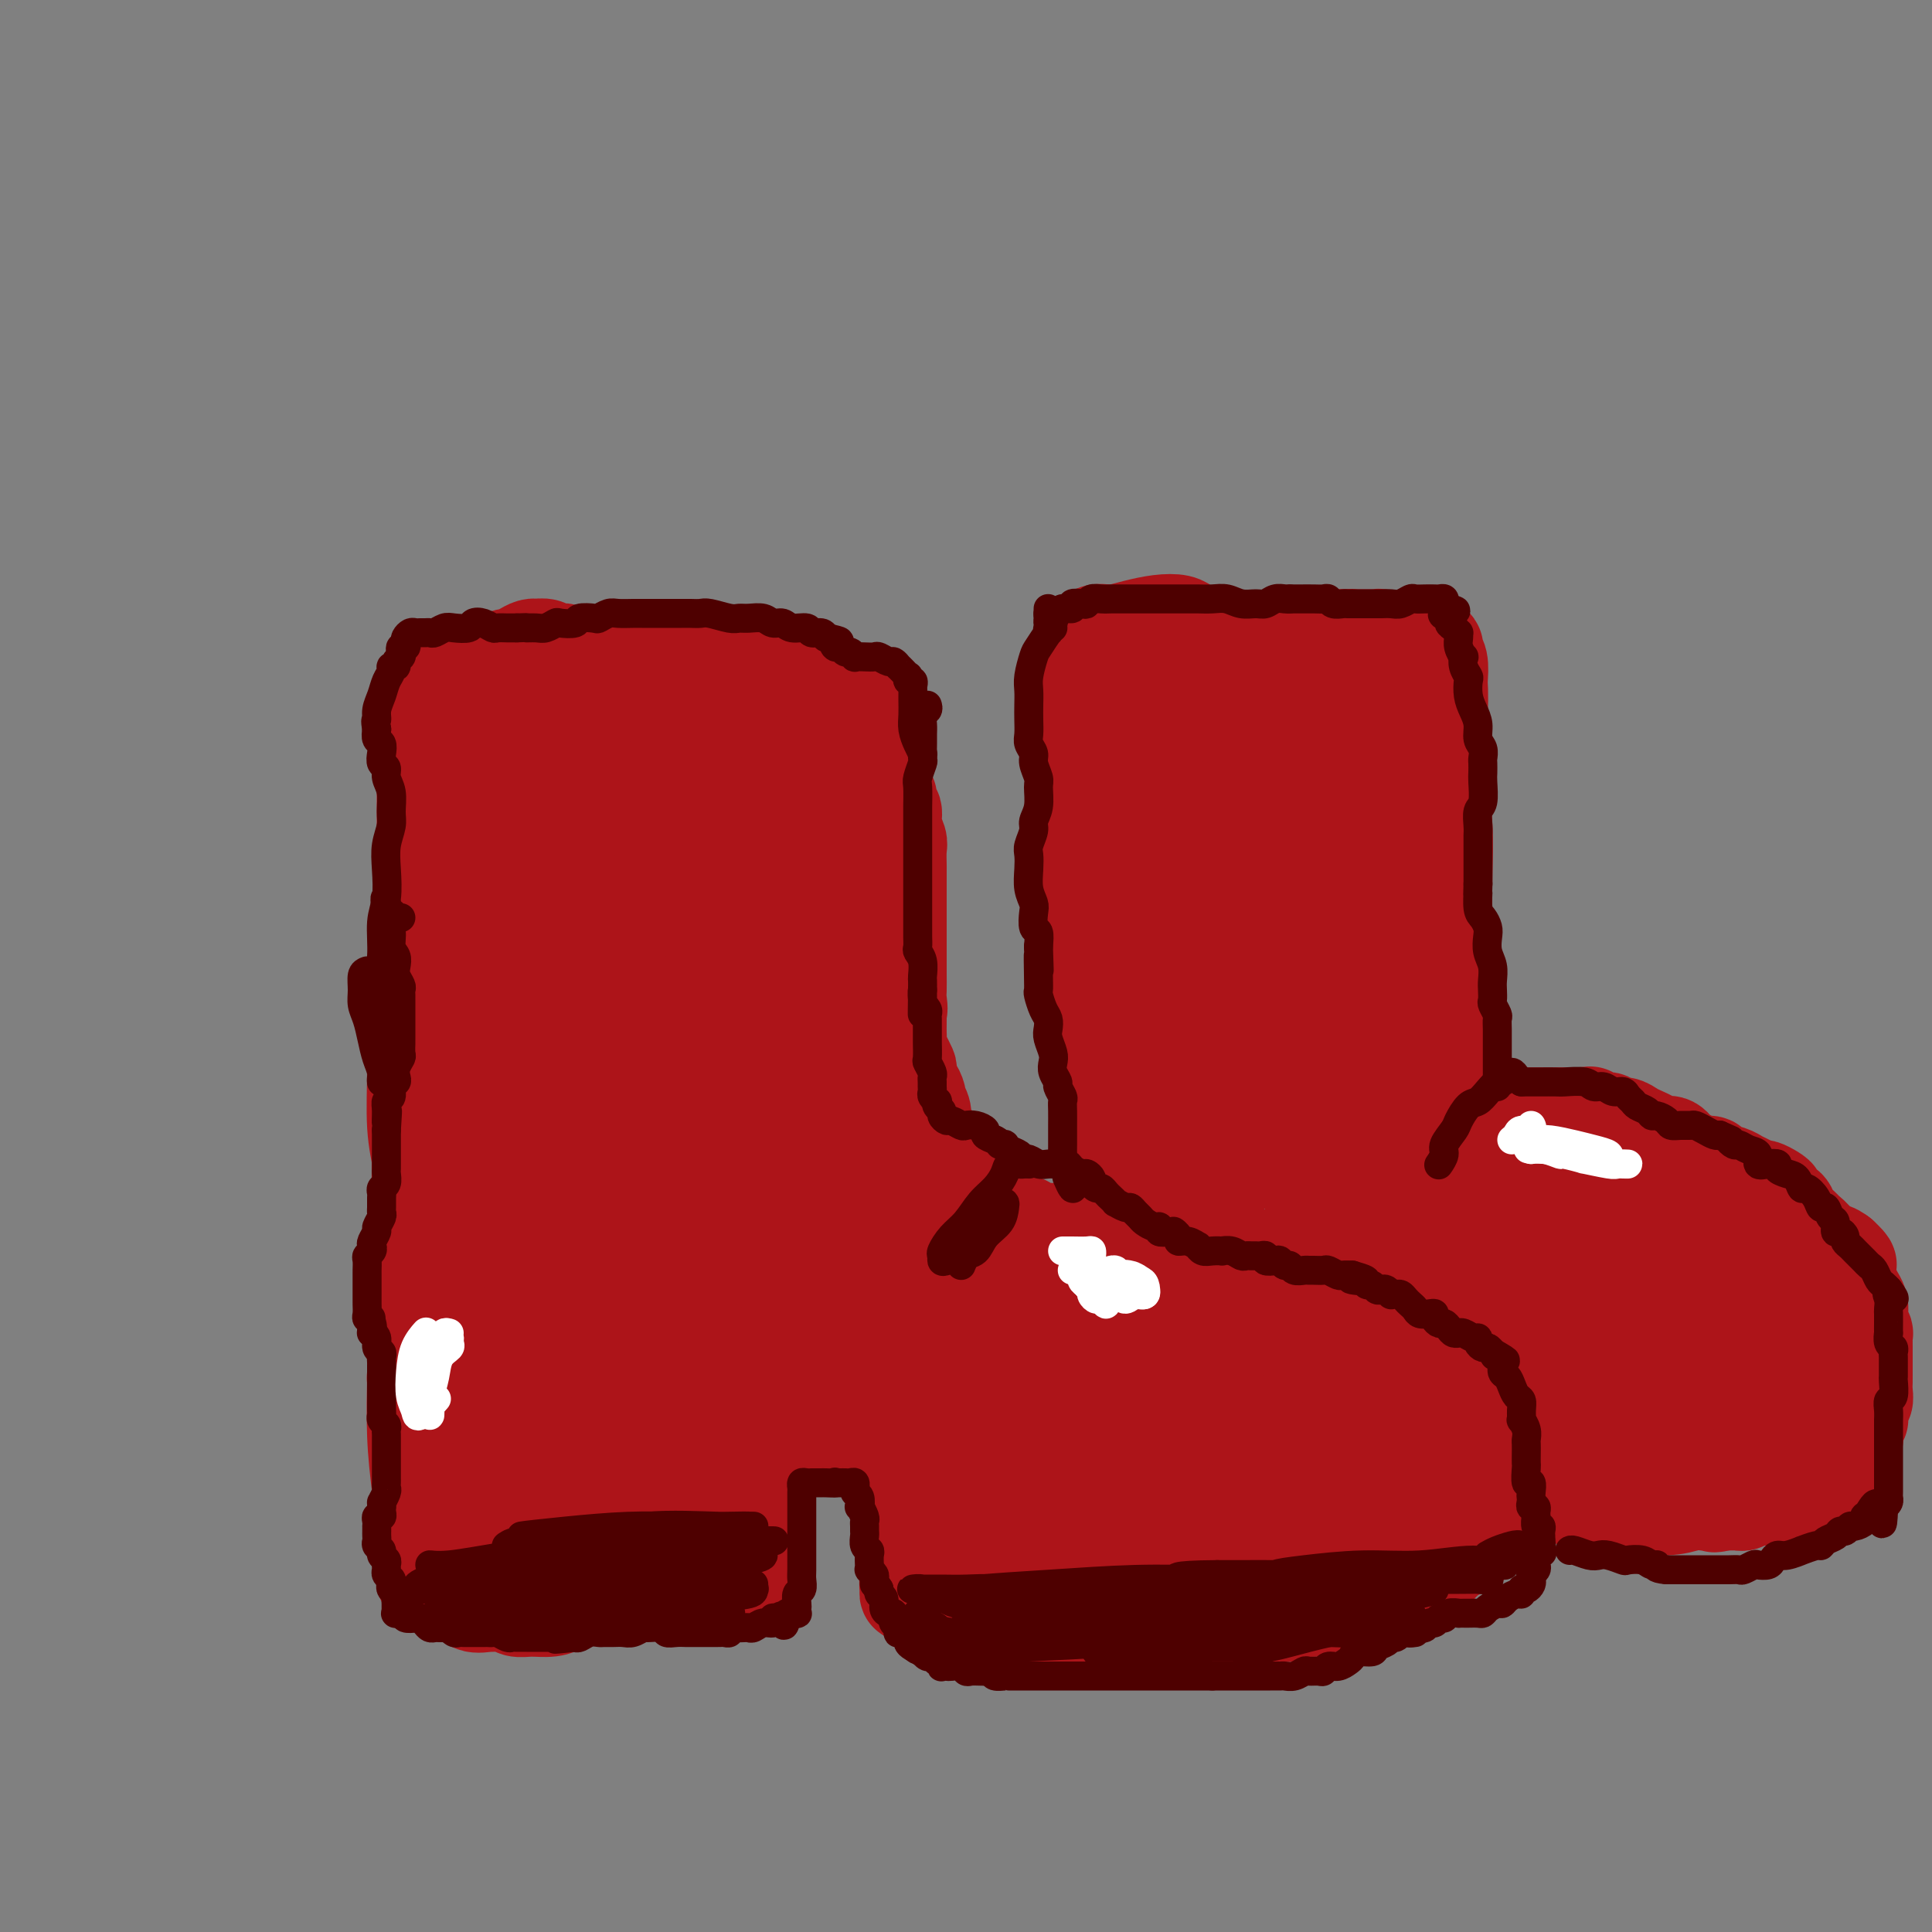 <svg viewBox='0 0 400 400' version='1.1' xmlns='http://www.w3.org/2000/svg' xmlns:xlink='http://www.w3.org/1999/xlink'><rect x="0" y="0" width="400" height="400" fill="#808080" stroke="none"/><g fill='none' stroke='#AD1419' stroke-width='20' stroke-linecap='round' stroke-linejoin='round'><path d='M90,147c-0.309,-0.466 -0.619,-0.933 -1,-1c-0.381,-0.067 -0.834,0.265 -1,0c-0.166,-0.265 -0.044,-1.128 0,-1c0.044,0.128 0.012,1.245 0,2c-0.012,0.755 -0.003,1.147 0,3c0.003,1.853 0.001,5.165 0,8c-0.001,2.835 -0.000,5.192 0,9c0.000,3.808 0.000,9.067 0,13c-0.000,3.933 0.000,6.540 0,10c-0.000,3.460 -0.000,7.773 0,12c0.000,4.227 0.001,8.370 0,12c-0.001,3.630 -0.004,6.748 0,10c0.004,3.252 0.016,6.637 0,9c-0.016,2.363 -0.061,3.702 0,5c0.061,1.298 0.227,2.555 0,3c-0.227,0.445 -0.846,0.080 -1,0c-0.154,-0.080 0.159,0.126 0,-1c-0.159,-1.126 -0.790,-3.584 -1,-7c-0.210,-3.416 0.000,-7.790 0,-12c-0.000,-4.210 -0.211,-8.255 0,-12c0.211,-3.745 0.842,-7.189 1,-10c0.158,-2.811 -0.158,-4.988 0,-7c0.158,-2.012 0.789,-3.859 1,-4c0.211,-0.141 0.003,1.423 0,4c-0.003,2.577 0.198,6.169 0,10c-0.198,3.831 -0.795,7.903 -1,13c-0.205,5.097 -0.017,11.218 0,17c0.017,5.782 -0.138,11.223 0,16c0.138,4.777 0.569,8.888 1,13'/><path d='M88,261c0.044,13.300 0.156,10.050 0,11c-0.156,0.950 -0.578,6.100 -1,9c-0.422,2.900 -0.845,3.551 -1,4c-0.155,0.449 -0.042,0.697 0,1c0.042,0.303 0.014,0.662 0,-1c-0.014,-1.662 -0.014,-5.346 0,-9c0.014,-3.654 0.043,-7.278 0,-11c-0.043,-3.722 -0.156,-7.541 0,-11c0.156,-3.459 0.582,-6.557 1,-9c0.418,-2.443 0.829,-4.232 1,-4c0.171,0.232 0.102,2.484 0,5c-0.102,2.516 -0.237,5.295 0,9c0.237,3.705 0.845,8.337 1,14c0.155,5.663 -0.145,12.358 0,18c0.145,5.642 0.733,10.232 1,14c0.267,3.768 0.212,6.715 0,9c-0.212,2.285 -0.582,3.909 -1,5c-0.418,1.091 -0.882,1.649 -1,2c-0.118,0.351 0.112,0.494 0,-1c-0.112,-1.494 -0.567,-4.624 -1,-8c-0.433,-3.376 -0.844,-6.999 -1,-11c-0.156,-4.001 -0.057,-8.380 0,-12c0.057,-3.620 0.071,-6.480 0,-9c-0.071,-2.520 -0.227,-4.700 0,-6c0.227,-1.300 0.837,-1.721 1,-2c0.163,-0.279 -0.122,-0.414 0,1c0.122,1.414 0.651,4.379 1,9c0.349,4.621 0.517,10.898 1,16c0.483,5.102 1.281,9.029 2,13c0.719,3.971 1.360,7.985 2,12'/><path d='M93,319c1.081,8.898 0.284,6.641 0,6c-0.284,-0.641 -0.054,0.332 0,1c0.054,0.668 -0.066,1.032 0,1c0.066,-0.032 0.319,-0.458 0,-2c-0.319,-1.542 -1.210,-4.199 -2,-7c-0.790,-2.801 -1.480,-5.746 -2,-9c-0.520,-3.254 -0.871,-6.818 -1,-11c-0.129,-4.182 -0.034,-8.984 0,-13c0.034,-4.016 0.009,-7.247 0,-9c-0.009,-1.753 -0.002,-2.029 0,-2c0.002,0.029 0.001,0.363 0,1c-0.001,0.637 -0.000,1.578 0,4c0.000,2.422 0.000,6.326 0,10c-0.000,3.674 -0.000,7.118 0,11c0.000,3.882 0.000,8.201 0,12c-0.000,3.799 -0.000,7.077 0,9c0.000,1.923 0.000,2.492 0,3c-0.000,0.508 -0.000,0.956 0,1c0.000,0.044 0.000,-0.316 0,-1c-0.000,-0.684 -0.000,-1.692 0,-4c0.000,-2.308 0.000,-5.917 0,-9c-0.000,-3.083 -0.000,-5.641 0,-8c0.000,-2.359 0.000,-4.520 0,-6c-0.000,-1.480 -0.000,-2.281 0,-2c0.000,0.281 0.000,1.642 0,3c-0.000,1.358 -0.000,2.712 0,4c0.000,1.288 0.000,2.508 0,4c-0.000,1.492 -0.000,3.256 0,5c0.000,1.744 0.000,3.470 0,5c-0.000,1.530 -0.000,2.866 0,4c0.000,1.134 0.000,2.067 0,3'/><path d='M88,323c-0.048,7.506 -0.167,2.770 0,1c0.167,-1.770 0.621,-0.576 1,0c0.379,0.576 0.681,0.532 1,1c0.319,0.468 0.653,1.448 1,2c0.347,0.552 0.707,0.677 1,1c0.293,0.323 0.520,0.843 1,1c0.480,0.157 1.212,-0.049 2,0c0.788,0.049 1.633,0.352 2,1c0.367,0.648 0.258,1.642 1,2c0.742,0.358 2.336,0.082 3,0c0.664,-0.082 0.397,0.031 1,0c0.603,-0.031 2.076,-0.208 3,0c0.924,0.208 1.299,0.799 2,1c0.701,0.201 1.728,0.013 3,0c1.272,-0.013 2.787,0.151 4,0c1.213,-0.151 2.123,-0.615 3,-1c0.877,-0.385 1.722,-0.692 3,-1c1.278,-0.308 2.990,-0.619 4,-1c1.010,-0.381 1.319,-0.834 2,-1c0.681,-0.166 1.733,-0.044 3,0c1.267,0.044 2.748,0.012 4,0c1.252,-0.012 2.275,-0.003 3,0c0.725,0.003 1.153,0.001 2,0c0.847,-0.001 2.115,-0.000 3,0c0.885,0.000 1.389,0.000 2,0c0.611,-0.000 1.330,-0.000 2,0c0.670,0.000 1.290,0.000 2,0c0.710,-0.000 1.510,-0.000 2,0c0.490,0.000 0.670,0.000 1,0c0.330,-0.000 0.808,-0.000 1,0c0.192,0.000 0.096,0.000 0,0'/><path d='M151,329c8.365,-0.460 2.777,-0.111 1,0c-1.777,0.111 0.256,-0.016 1,0c0.744,0.016 0.199,0.175 0,0c-0.199,-0.175 -0.054,-0.684 0,-1c0.054,-0.316 0.015,-0.438 0,-1c-0.015,-0.562 -0.008,-1.565 0,-2c0.008,-0.435 0.017,-0.302 0,-1c-0.017,-0.698 -0.060,-2.226 0,-3c0.060,-0.774 0.222,-0.795 0,-1c-0.222,-0.205 -0.829,-0.594 -1,-1c-0.171,-0.406 0.094,-0.830 0,-1c-0.094,-0.170 -0.547,-0.085 -1,0'/><path d='M151,318c0.016,-1.536 0.057,0.124 0,1c-0.057,0.876 -0.211,0.967 0,1c0.211,0.033 0.788,0.009 1,0c0.212,-0.009 0.061,-0.003 0,0c-0.061,0.003 -0.030,0.001 0,0'/><path d='M156,316c-0.338,0.012 -0.676,0.023 -1,0c-0.324,-0.023 -0.635,-0.081 -1,0c-0.365,0.081 -0.786,0.300 -1,0c-0.214,-0.300 -0.223,-1.120 0,-2c0.223,-0.880 0.678,-1.822 1,-3c0.322,-1.178 0.512,-2.593 1,-4c0.488,-1.407 1.275,-2.808 2,-4c0.725,-1.192 1.387,-2.176 2,-3c0.613,-0.824 1.175,-1.489 2,-2c0.825,-0.511 1.913,-0.869 3,-1c1.087,-0.131 2.174,-0.035 3,0c0.826,0.035 1.391,0.008 2,0c0.609,-0.008 1.264,0.002 2,0c0.736,-0.002 1.554,-0.016 2,0c0.446,0.016 0.519,0.061 1,0c0.481,-0.061 1.371,-0.228 2,0c0.629,0.228 0.998,0.849 1,1c0.002,0.151 -0.362,-0.170 0,0c0.362,0.170 1.449,0.830 2,1c0.551,0.170 0.567,-0.150 1,0c0.433,0.150 1.283,0.772 2,1c0.717,0.228 1.303,0.064 2,0c0.697,-0.064 1.506,-0.027 2,0c0.494,0.027 0.671,0.046 1,0c0.329,-0.046 0.808,-0.156 1,0c0.192,0.156 0.096,0.578 0,1'/><path d='M188,301c4.012,0.478 0.542,0.174 -1,0c-1.542,-0.174 -1.157,-0.217 -1,0c0.157,0.217 0.084,0.693 0,1c-0.084,0.307 -0.181,0.444 0,1c0.181,0.556 0.638,1.533 1,3c0.362,1.467 0.629,3.426 1,6c0.371,2.574 0.845,5.763 1,8c0.155,2.237 -0.011,3.520 0,5c0.011,1.480 0.198,3.155 0,4c-0.198,0.845 -0.781,0.858 -1,0c-0.219,-0.858 -0.074,-2.587 0,-4c0.074,-1.413 0.076,-2.509 0,-4c-0.076,-1.491 -0.231,-3.378 0,-5c0.231,-1.622 0.848,-2.981 1,-4c0.152,-1.019 -0.159,-1.698 0,-2c0.159,-0.302 0.790,-0.227 1,0c0.210,0.227 -0.000,0.606 0,1c0.000,0.394 0.210,0.802 0,2c-0.210,1.198 -0.842,3.187 -1,5c-0.158,1.813 0.157,3.452 0,5c-0.157,1.548 -0.785,3.006 -1,4c-0.215,0.994 -0.016,1.523 0,2c0.016,0.477 -0.150,0.901 0,1c0.150,0.099 0.617,-0.127 1,0c0.383,0.127 0.681,0.608 1,1c0.319,0.392 0.660,0.696 1,1'/><path d='M191,332c0.819,0.265 1.368,-0.073 2,0c0.632,0.073 1.348,0.559 2,1c0.652,0.441 1.240,0.839 2,1c0.760,0.161 1.690,0.085 3,0c1.310,-0.085 2.999,-0.181 4,0c1.001,0.181 1.314,0.637 2,1c0.686,0.363 1.746,0.633 3,1c1.254,0.367 2.702,0.830 4,1c1.298,0.170 2.446,0.045 4,0c1.554,-0.045 3.514,-0.011 5,0c1.486,0.011 2.498,-0.001 4,0c1.502,0.001 3.493,0.015 5,0c1.507,-0.015 2.528,-0.060 4,0c1.472,0.060 3.394,0.226 5,0c1.606,-0.226 2.895,-0.845 4,-1c1.105,-0.155 2.025,0.154 3,0c0.975,-0.154 2.004,-0.772 3,-1c0.996,-0.228 1.959,-0.065 3,0c1.041,0.065 2.161,0.032 3,0c0.839,-0.032 1.399,-0.061 2,0c0.601,0.061 1.244,0.214 2,0c0.756,-0.214 1.624,-0.793 2,-1c0.376,-0.207 0.259,-0.040 1,0c0.741,0.040 2.338,-0.046 3,0c0.662,0.046 0.389,0.223 1,0c0.611,-0.223 2.108,-0.847 3,-1c0.892,-0.153 1.181,0.166 2,0c0.819,-0.166 2.168,-0.818 3,-1c0.832,-0.182 1.147,0.105 2,0c0.853,-0.105 2.244,-0.601 3,-1c0.756,-0.399 0.878,-0.699 1,-1'/><path d='M281,330c6.922,-1.322 3.727,-1.127 3,-1c-0.727,0.127 1.013,0.188 2,0c0.987,-0.188 1.220,-0.624 2,-1c0.780,-0.376 2.107,-0.693 3,-1c0.893,-0.307 1.352,-0.603 2,-1c0.648,-0.397 1.483,-0.894 2,-1c0.517,-0.106 0.714,0.179 1,0c0.286,-0.179 0.659,-0.821 1,-1c0.341,-0.179 0.650,0.106 1,0c0.350,-0.106 0.742,-0.602 1,-1c0.258,-0.398 0.384,-0.697 1,-1c0.616,-0.303 1.723,-0.610 2,-1c0.277,-0.390 -0.277,-0.864 0,-1c0.277,-0.136 1.384,0.067 2,0c0.616,-0.067 0.739,-0.403 1,-1c0.261,-0.597 0.659,-1.456 1,-2c0.341,-0.544 0.626,-0.774 1,-1c0.374,-0.226 0.836,-0.449 1,-1c0.164,-0.551 0.030,-1.429 0,-2c-0.030,-0.571 0.045,-0.834 0,-1c-0.045,-0.166 -0.208,-0.233 0,-1c0.208,-0.767 0.788,-2.233 1,-3c0.212,-0.767 0.058,-0.835 0,-1c-0.058,-0.165 -0.019,-0.428 0,-1c0.019,-0.572 0.019,-1.451 0,-2c-0.019,-0.549 -0.057,-0.766 0,-1c0.057,-0.234 0.209,-0.485 0,-1c-0.209,-0.515 -0.778,-1.293 -1,-2c-0.222,-0.707 -0.098,-1.344 0,-2c0.098,-0.656 0.171,-1.330 0,-2c-0.171,-0.670 -0.585,-1.335 -1,-2'/><path d='M307,294c-0.544,-2.281 -0.906,-0.982 -1,-1c-0.094,-0.018 0.078,-1.352 0,-2c-0.078,-0.648 -0.407,-0.610 -1,-1c-0.593,-0.390 -1.449,-1.208 -2,-2c-0.551,-0.792 -0.795,-1.558 -1,-2c-0.205,-0.442 -0.370,-0.560 -1,-1c-0.630,-0.440 -1.726,-1.202 -2,-2c-0.274,-0.798 0.274,-1.632 0,-2c-0.274,-0.368 -1.369,-0.269 -2,-1c-0.631,-0.731 -0.798,-2.291 -1,-3c-0.202,-0.709 -0.439,-0.567 -1,-1c-0.561,-0.433 -1.445,-1.439 -2,-2c-0.555,-0.561 -0.782,-0.675 -1,-1c-0.218,-0.325 -0.429,-0.860 -1,-1c-0.571,-0.140 -1.503,0.116 -2,0c-0.497,-0.116 -0.558,-0.605 -1,-1c-0.442,-0.395 -1.265,-0.697 -2,-1c-0.735,-0.303 -1.381,-0.606 -2,-1c-0.619,-0.394 -1.211,-0.879 -2,-1c-0.789,-0.121 -1.773,0.121 -2,0c-0.227,-0.121 0.305,-0.606 0,-1c-0.305,-0.394 -1.447,-0.698 -2,-1c-0.553,-0.302 -0.517,-0.603 -1,-1c-0.483,-0.397 -1.485,-0.890 -2,-1c-0.515,-0.110 -0.541,0.163 -1,0c-0.459,-0.163 -1.349,-0.761 -2,-1c-0.651,-0.239 -1.064,-0.119 -2,0c-0.936,0.119 -2.395,0.238 -3,0c-0.605,-0.238 -0.355,-0.833 -1,-1c-0.645,-0.167 -2.184,0.095 -3,0c-0.816,-0.095 -0.908,-0.548 -1,-1'/><path d='M262,261c-4.540,-1.718 -1.392,-0.513 -1,0c0.392,0.513 -1.974,0.334 -3,0c-1.026,-0.334 -0.712,-0.822 -1,-1c-0.288,-0.178 -1.179,-0.047 -2,0c-0.821,0.047 -1.572,0.009 -2,0c-0.428,-0.009 -0.534,0.012 -1,0c-0.466,-0.012 -1.291,-0.056 -2,0c-0.709,0.056 -1.302,0.211 -2,0c-0.698,-0.211 -1.500,-0.789 -2,-1c-0.500,-0.211 -0.697,-0.056 -1,0c-0.303,0.056 -0.713,0.011 -1,0c-0.287,-0.011 -0.451,0.011 -1,0c-0.549,-0.011 -1.484,-0.055 -2,0c-0.516,0.055 -0.612,0.211 -1,0c-0.388,-0.211 -1.066,-0.787 -2,-1c-0.934,-0.213 -2.123,-0.061 -3,0c-0.877,0.061 -1.442,0.032 -2,0c-0.558,-0.032 -1.109,-0.065 -2,0c-0.891,0.065 -2.122,0.229 -3,0c-0.878,-0.229 -1.404,-0.850 -2,-1c-0.596,-0.150 -1.262,0.170 -2,0c-0.738,-0.170 -1.548,-0.830 -2,-1c-0.452,-0.170 -0.546,0.151 -1,0c-0.454,-0.151 -1.269,-0.775 -2,-1c-0.731,-0.225 -1.379,-0.050 -2,0c-0.621,0.050 -1.217,-0.024 -2,0c-0.783,0.024 -1.754,0.147 -2,0c-0.246,-0.147 0.233,-0.565 0,-1c-0.233,-0.435 -1.178,-0.886 -2,-1c-0.822,-0.114 -1.521,0.110 -2,0c-0.479,-0.110 -0.740,-0.555 -1,-1'/><path d='M208,252c-3.273,-0.884 -1.455,-0.093 -1,0c0.455,0.093 -0.454,-0.513 -1,-1c-0.546,-0.487 -0.728,-0.855 -1,-1c-0.272,-0.145 -0.633,-0.066 -1,0c-0.367,0.066 -0.741,0.121 -1,0c-0.259,-0.121 -0.402,-0.416 -1,-1c-0.598,-0.584 -1.651,-1.456 -2,-2c-0.349,-0.544 0.008,-0.761 0,-1c-0.008,-0.239 -0.380,-0.502 -1,-1c-0.620,-0.498 -1.490,-1.233 -2,-2c-0.510,-0.767 -0.662,-1.566 -1,-2c-0.338,-0.434 -0.864,-0.501 -1,-1c-0.136,-0.499 0.118,-1.429 0,-2c-0.118,-0.571 -0.606,-0.782 -1,-1c-0.394,-0.218 -0.693,-0.442 -1,-1c-0.307,-0.558 -0.622,-1.449 -1,-2c-0.378,-0.551 -0.818,-0.762 -1,-1c-0.182,-0.238 -0.104,-0.501 0,-1c0.104,-0.499 0.234,-1.232 0,-2c-0.234,-0.768 -0.834,-1.572 -1,-2c-0.166,-0.428 0.100,-0.480 0,-1c-0.100,-0.520 -0.567,-1.506 -1,-2c-0.433,-0.494 -0.833,-0.495 -1,-1c-0.167,-0.505 -0.101,-1.514 0,-2c0.101,-0.486 0.237,-0.449 0,-1c-0.237,-0.551 -0.848,-1.690 -1,-2c-0.152,-0.310 0.155,0.210 0,0c-0.155,-0.210 -0.774,-1.149 -1,-2c-0.226,-0.851 -0.061,-1.614 0,-2c0.061,-0.386 0.017,-0.396 0,-1c-0.017,-0.604 -0.009,-1.802 0,-3'/><path d='M186,211c-1.392,-4.838 -0.373,-2.432 0,-2c0.373,0.432 0.100,-1.108 0,-2c-0.100,-0.892 -0.027,-1.135 0,-2c0.027,-0.865 0.007,-2.352 0,-3c-0.007,-0.648 -0.002,-0.457 0,-1c0.002,-0.543 0.001,-1.821 0,-3c-0.001,-1.179 -0.000,-2.260 0,-3c0.000,-0.740 0.000,-1.139 0,-2c-0.000,-0.861 -0.000,-2.184 0,-3c0.000,-0.816 -0.000,-1.126 0,-2c0.000,-0.874 0.000,-2.312 0,-3c-0.000,-0.688 -0.000,-0.625 0,-1c0.000,-0.375 0.001,-1.188 0,-2c-0.001,-0.812 -0.004,-1.623 0,-2c0.004,-0.377 0.016,-0.318 0,-1c-0.016,-0.682 -0.061,-2.104 0,-3c0.061,-0.896 0.227,-1.266 0,-2c-0.227,-0.734 -0.848,-1.831 -1,-3c-0.152,-1.169 0.166,-2.411 0,-3c-0.166,-0.589 -0.815,-0.524 -1,-1c-0.185,-0.476 0.094,-1.493 0,-2c-0.094,-0.507 -0.561,-0.503 -1,-1c-0.439,-0.497 -0.850,-1.494 -1,-2c-0.150,-0.506 -0.040,-0.521 0,-1c0.040,-0.479 0.011,-1.424 0,-2c-0.011,-0.576 -0.003,-0.784 0,-1c0.003,-0.216 0.001,-0.439 0,-1c-0.001,-0.561 -0.000,-1.460 0,-2c0.000,-0.540 0.000,-0.722 0,-1c-0.000,-0.278 -0.000,-0.651 0,-1c0.000,-0.349 0.000,-0.675 0,-1'/><path d='M182,152c-0.614,-9.517 -0.150,-3.808 0,-2c0.150,1.808 -0.015,-0.285 0,-1c0.015,-0.715 0.211,-0.051 0,0c-0.211,0.051 -0.830,-0.512 -1,-1c-0.170,-0.488 0.110,-0.900 0,-1c-0.110,-0.100 -0.609,0.114 -1,0c-0.391,-0.114 -0.672,-0.554 -1,-1c-0.328,-0.446 -0.702,-0.896 -1,-1c-0.298,-0.104 -0.521,0.140 -1,0c-0.479,-0.140 -1.212,-0.664 -2,-1c-0.788,-0.336 -1.629,-0.485 -2,-1c-0.371,-0.515 -0.273,-1.394 -1,-2c-0.727,-0.606 -2.278,-0.937 -3,-1c-0.722,-0.063 -0.615,0.142 -1,0c-0.385,-0.142 -1.262,-0.630 -2,-1c-0.738,-0.370 -1.336,-0.621 -2,-1c-0.664,-0.379 -1.393,-0.886 -2,-1c-0.607,-0.114 -1.091,0.167 -2,0c-0.909,-0.167 -2.241,-0.780 -3,-1c-0.759,-0.220 -0.944,-0.045 -2,0c-1.056,0.045 -2.984,-0.040 -4,0c-1.016,0.040 -1.118,0.206 -2,0c-0.882,-0.206 -2.542,-0.783 -4,-1c-1.458,-0.217 -2.715,-0.072 -4,0c-1.285,0.072 -2.598,0.072 -4,0c-1.402,-0.072 -2.891,-0.215 -4,0c-1.109,0.215 -1.837,0.789 -3,1c-1.163,0.211 -2.761,0.060 -4,0c-1.239,-0.060 -2.120,-0.030 -3,0'/><path d='M123,136c-6.490,0.023 -3.215,0.580 -3,1c0.215,0.420 -2.629,0.704 -4,1c-1.371,0.296 -1.270,0.604 -2,1c-0.730,0.396 -2.291,0.880 -3,1c-0.709,0.120 -0.568,-0.123 -1,0c-0.432,0.123 -1.439,0.611 -2,1c-0.561,0.389 -0.675,0.678 -1,1c-0.325,0.322 -0.861,0.678 -1,1c-0.139,0.322 0.117,0.611 0,1c-0.117,0.389 -0.608,0.878 -1,1c-0.392,0.122 -0.685,-0.124 -1,0c-0.315,0.124 -0.653,0.617 -1,1c-0.347,0.383 -0.704,0.655 -1,1c-0.296,0.345 -0.532,0.762 -1,1c-0.468,0.238 -1.169,0.298 -2,1c-0.831,0.702 -1.792,2.045 -2,3c-0.208,0.955 0.336,1.520 0,3c-0.336,1.480 -1.551,3.874 -2,6c-0.449,2.126 -0.131,3.983 0,6c0.131,2.017 0.077,4.193 0,7c-0.077,2.807 -0.175,6.244 0,9c0.175,2.756 0.624,4.832 1,8c0.376,3.168 0.679,7.430 1,11c0.321,3.570 0.661,6.450 1,10c0.339,3.550 0.679,7.771 1,12c0.321,4.229 0.625,8.468 1,12c0.375,3.532 0.822,6.359 1,10c0.178,3.641 0.086,8.096 0,12c-0.086,3.904 -0.168,7.258 0,11c0.168,3.742 0.584,7.871 1,12'/><path d='M102,281c1.201,20.587 0.704,12.054 1,11c0.296,-1.054 1.385,5.370 2,9c0.615,3.630 0.757,4.465 1,6c0.243,1.535 0.587,3.770 1,6c0.413,2.230 0.895,4.453 1,6c0.105,1.547 -0.168,2.416 0,3c0.168,0.584 0.776,0.882 1,1c0.224,0.118 0.064,0.055 0,-1c-0.064,-1.055 -0.030,-3.103 0,-6c0.030,-2.897 0.057,-6.644 0,-11c-0.057,-4.356 -0.200,-9.322 0,-15c0.200,-5.678 0.741,-12.070 1,-18c0.259,-5.930 0.237,-11.399 1,-16c0.763,-4.601 2.311,-8.334 3,-12c0.689,-3.666 0.518,-7.266 1,-11c0.482,-3.734 1.619,-7.601 2,-9c0.381,-1.399 0.008,-0.330 0,0c-0.008,0.330 0.348,-0.080 0,2c-0.348,2.080 -1.400,6.648 -2,11c-0.600,4.352 -0.747,8.487 -1,13c-0.253,4.513 -0.612,9.404 -1,15c-0.388,5.596 -0.806,11.896 -1,17c-0.194,5.104 -0.163,9.012 0,13c0.163,3.988 0.457,8.058 1,10c0.543,1.942 1.335,1.757 2,2c0.665,0.243 1.204,0.913 2,1c0.796,0.087 1.849,-0.407 3,-2c1.151,-1.593 2.401,-4.283 4,-8c1.599,-3.717 3.546,-8.462 6,-14c2.454,-5.538 5.415,-11.868 8,-16c2.585,-4.132 4.792,-6.066 7,-8'/><path d='M145,260c4.526,-7.445 3.340,-3.056 3,-1c-0.340,2.056 0.164,1.780 0,4c-0.164,2.220 -0.998,6.935 -2,11c-1.002,4.065 -2.174,7.482 -4,12c-1.826,4.518 -4.305,10.139 -6,15c-1.695,4.861 -2.604,8.961 -4,12c-1.396,3.039 -3.278,5.017 -4,6c-0.722,0.983 -0.283,0.972 0,1c0.283,0.028 0.409,0.095 1,-1c0.591,-1.095 1.648,-3.351 3,-7c1.352,-3.649 3.000,-8.690 5,-14c2.000,-5.310 4.351,-10.888 7,-15c2.649,-4.112 5.596,-6.757 7,-8c1.404,-1.243 1.265,-1.085 1,-1c-0.265,0.085 -0.655,0.098 -1,2c-0.345,1.902 -0.646,5.695 -2,9c-1.354,3.305 -3.760,6.123 -6,10c-2.240,3.877 -4.312,8.812 -6,13c-1.688,4.188 -2.992,7.628 -4,10c-1.008,2.372 -1.720,3.674 -2,4c-0.280,0.326 -0.127,-0.326 0,-1c0.127,-0.674 0.227,-1.369 1,-4c0.773,-2.631 2.220,-7.197 4,-12c1.780,-4.803 3.894,-9.844 6,-15c2.106,-5.156 4.205,-10.429 6,-14c1.795,-3.571 3.285,-5.440 3,-6c-0.285,-0.560 -2.344,0.190 -4,1c-1.656,0.810 -2.907,1.680 -5,4c-2.093,2.320 -5.026,6.092 -8,10c-2.974,3.908 -5.987,7.954 -9,12'/><path d='M125,297c-3.785,4.915 -4.746,6.201 -5,7c-0.254,0.799 0.201,1.111 1,1c0.799,-0.111 1.943,-0.647 3,-2c1.057,-1.353 2.027,-3.525 4,-6c1.973,-2.475 4.948,-5.254 8,-9c3.052,-3.746 6.181,-8.460 10,-12c3.819,-3.540 8.327,-5.908 12,-7c3.673,-1.092 6.509,-0.908 9,-1c2.491,-0.092 4.635,-0.458 7,-1c2.365,-0.542 4.949,-1.259 7,-1c2.051,0.259 3.570,1.494 5,2c1.430,0.506 2.773,0.283 4,1c1.227,0.717 2.338,2.374 4,3c1.662,0.626 3.877,0.221 6,0c2.123,-0.221 4.156,-0.259 6,0c1.844,0.259 3.498,0.816 5,1c1.502,0.184 2.852,-0.003 4,0c1.148,0.003 2.094,0.197 3,0c0.906,-0.197 1.770,-0.785 2,-1c0.230,-0.215 -0.176,-0.057 -1,0c-0.824,0.057 -2.065,0.012 -4,0c-1.935,-0.012 -4.563,0.010 -7,0c-2.437,-0.010 -4.682,-0.050 -8,0c-3.318,0.050 -7.711,0.191 -12,1c-4.289,0.809 -8.476,2.286 -11,3c-2.524,0.714 -3.384,0.665 -4,1c-0.616,0.335 -0.988,1.054 -1,2c-0.012,0.946 0.337,2.120 2,3c1.663,0.880 4.640,1.468 8,2c3.360,0.532 7.103,1.009 11,1c3.897,-0.009 7.949,-0.505 12,-1'/><path d='M205,284c5.328,-0.318 7.149,-1.114 10,-2c2.851,-0.886 6.732,-1.862 9,-3c2.268,-1.138 2.925,-2.438 3,-3c0.075,-0.562 -0.430,-0.387 -1,-1c-0.570,-0.613 -1.204,-2.015 -3,-3c-1.796,-0.985 -4.753,-1.555 -8,-2c-3.247,-0.445 -6.784,-0.767 -11,-1c-4.216,-0.233 -9.112,-0.376 -14,0c-4.888,0.376 -9.769,1.273 -13,2c-3.231,0.727 -4.812,1.284 -6,2c-1.188,0.716 -1.985,1.591 -2,3c-0.015,1.409 0.750,3.354 2,5c1.250,1.646 2.984,2.994 6,4c3.016,1.006 7.313,1.670 12,2c4.687,0.330 9.764,0.327 14,0c4.236,-0.327 7.630,-0.976 11,-2c3.370,-1.024 6.714,-2.422 9,-4c2.286,-1.578 3.514,-3.335 4,-5c0.486,-1.665 0.230,-3.237 -1,-5c-1.230,-1.763 -3.435,-3.716 -7,-5c-3.565,-1.284 -8.489,-1.900 -14,-2c-5.511,-0.100 -11.609,0.315 -18,1c-6.391,0.685 -13.074,1.639 -18,3c-4.926,1.361 -8.096,3.130 -11,5c-2.904,1.870 -5.544,3.843 -7,6c-1.456,2.157 -1.729,4.499 -1,6c0.729,1.501 2.461,2.162 5,3c2.539,0.838 5.887,1.854 10,2c4.113,0.146 8.992,-0.576 14,-1c5.008,-0.424 10.145,-0.550 15,-1c4.855,-0.450 9.427,-1.225 14,-2'/><path d='M208,286c9.186,-0.930 10.652,-1.255 13,-2c2.348,-0.745 5.578,-1.911 8,-3c2.422,-1.089 4.034,-2.100 5,-3c0.966,-0.900 1.284,-1.689 1,-2c-0.284,-0.311 -1.170,-0.144 -3,0c-1.830,0.144 -4.605,0.265 -8,2c-3.395,1.735 -7.411,5.085 -11,8c-3.589,2.915 -6.753,5.394 -9,9c-2.247,3.606 -3.579,8.338 -5,12c-1.421,3.662 -2.930,6.255 -3,8c-0.070,1.745 1.300,2.643 3,3c1.700,0.357 3.731,0.172 6,-1c2.269,-1.172 4.777,-3.330 8,-6c3.223,-2.670 7.159,-5.851 11,-10c3.841,-4.149 7.585,-9.267 11,-13c3.415,-3.733 6.502,-6.082 8,-8c1.498,-1.918 1.408,-3.407 1,-4c-0.408,-0.593 -1.135,-0.291 -3,1c-1.865,1.291 -4.869,3.572 -8,6c-3.131,2.428 -6.390,5.003 -10,8c-3.610,2.997 -7.572,6.414 -11,10c-3.428,3.586 -6.322,7.339 -8,10c-1.678,2.661 -2.139,4.231 -2,5c0.139,0.769 0.879,0.738 2,0c1.121,-0.738 2.623,-2.184 5,-4c2.377,-1.816 5.628,-4.002 9,-7c3.372,-2.998 6.865,-6.809 11,-11c4.135,-4.191 8.913,-8.763 12,-12c3.087,-3.237 4.485,-5.141 5,-6c0.515,-0.859 0.147,-0.674 -1,0c-1.147,0.674 -3.074,1.837 -5,3'/><path d='M240,279c-2.581,1.934 -6.034,5.269 -9,8c-2.966,2.731 -5.445,4.858 -9,9c-3.555,4.142 -8.186,10.300 -11,15c-2.814,4.700 -3.812,7.942 -4,10c-0.188,2.058 0.433,2.930 2,3c1.567,0.070 4.080,-0.664 7,-2c2.920,-1.336 6.246,-3.275 10,-6c3.754,-2.725 7.935,-6.235 12,-10c4.065,-3.765 8.013,-7.784 12,-11c3.987,-3.216 8.014,-5.628 10,-7c1.986,-1.372 1.931,-1.706 2,-2c0.069,-0.294 0.262,-0.550 -1,0c-1.262,0.550 -3.981,1.907 -7,4c-3.019,2.093 -6.340,4.922 -10,8c-3.660,3.078 -7.660,6.403 -11,9c-3.340,2.597 -6.022,4.465 -7,6c-0.978,1.535 -0.254,2.736 0,4c0.254,1.264 0.038,2.592 1,3c0.962,0.408 3.103,-0.104 6,-1c2.897,-0.896 6.551,-2.177 10,-4c3.449,-1.823 6.694,-4.189 10,-7c3.306,-2.811 6.672,-6.066 10,-9c3.328,-2.934 6.617,-5.548 8,-7c1.383,-1.452 0.859,-1.743 0,-2c-0.859,-0.257 -2.055,-0.481 -4,0c-1.945,0.481 -4.640,1.666 -8,4c-3.360,2.334 -7.384,5.816 -11,9c-3.616,3.184 -6.825,6.070 -9,9c-2.175,2.930 -3.316,5.904 -4,8c-0.684,2.096 -0.910,3.313 0,4c0.910,0.687 2.955,0.843 5,1'/><path d='M240,325c2.000,0.351 4.502,0.730 8,0c3.498,-0.730 7.994,-2.569 12,-5c4.006,-2.431 7.522,-5.453 11,-8c3.478,-2.547 6.919,-4.619 9,-6c2.081,-1.381 2.803,-2.071 3,-3c0.197,-0.929 -0.129,-2.099 -1,-3c-0.871,-0.901 -2.285,-1.535 -5,-1c-2.715,0.535 -6.732,2.237 -10,4c-3.268,1.763 -5.789,3.586 -8,6c-2.211,2.414 -4.112,5.417 -5,8c-0.888,2.583 -0.762,4.744 0,6c0.762,1.256 2.161,1.607 4,2c1.839,0.393 4.118,0.829 7,0c2.882,-0.829 6.365,-2.922 10,-5c3.635,-2.078 7.420,-4.142 11,-7c3.580,-2.858 6.954,-6.510 9,-9c2.046,-2.490 2.766,-3.819 3,-5c0.234,-1.181 -0.016,-2.216 -1,-3c-0.984,-0.784 -2.702,-1.318 -5,-1c-2.298,0.318 -5.176,1.489 -8,3c-2.824,1.511 -5.595,3.363 -8,5c-2.405,1.637 -4.443,3.057 -6,5c-1.557,1.943 -2.632,4.407 -3,6c-0.368,1.593 -0.030,2.315 1,3c1.030,0.685 2.752,1.335 5,1c2.248,-0.335 5.022,-1.654 7,-3c1.978,-1.346 3.160,-2.720 5,-4c1.840,-1.280 4.339,-2.467 6,-4c1.661,-1.533 2.486,-3.413 3,-5c0.514,-1.587 0.718,-2.882 0,-4c-0.718,-1.118 -2.359,-2.059 -4,-3'/><path d='M290,295c-1.639,-1.225 -3.737,-0.787 -6,0c-2.263,0.787 -4.692,1.924 -7,3c-2.308,1.076 -4.495,2.091 -6,3c-1.505,0.909 -2.329,1.712 -3,2c-0.671,0.288 -1.189,0.062 -1,0c0.189,-0.062 1.086,0.042 2,0c0.914,-0.042 1.846,-0.229 3,-1c1.154,-0.771 2.529,-2.124 4,-3c1.471,-0.876 3.038,-1.273 4,-2c0.962,-0.727 1.321,-1.784 2,-3c0.679,-1.216 1.679,-2.592 2,-4c0.321,-1.408 -0.038,-2.849 0,-4c0.038,-1.151 0.471,-2.011 0,-3c-0.471,-0.989 -1.848,-2.106 -3,-3c-1.152,-0.894 -2.080,-1.563 -3,-2c-0.920,-0.437 -1.832,-0.641 -3,-1c-1.168,-0.359 -2.591,-0.875 -4,-1c-1.409,-0.125 -2.804,0.139 -4,0c-1.196,-0.139 -2.194,-0.681 -3,-1c-0.806,-0.319 -1.421,-0.414 -2,-1c-0.579,-0.586 -1.123,-1.662 -2,-2c-0.877,-0.338 -2.087,0.064 -3,0c-0.913,-0.064 -1.531,-0.594 -2,-1c-0.469,-0.406 -0.791,-0.689 -2,-1c-1.209,-0.311 -3.306,-0.650 -5,-1c-1.694,-0.350 -2.987,-0.712 -4,-1c-1.013,-0.288 -1.747,-0.503 -3,-1c-1.253,-0.497 -3.027,-1.278 -5,-2c-1.973,-0.722 -4.147,-1.387 -6,-2c-1.853,-0.613 -3.387,-1.175 -5,-2c-1.613,-0.825 -3.307,-1.912 -5,-3'/><path d='M220,258c-10.782,-3.518 -7.238,-1.314 -7,-1c0.238,0.314 -2.831,-1.262 -5,-2c-2.169,-0.738 -3.438,-0.639 -5,-1c-1.562,-0.361 -3.416,-1.183 -5,-2c-1.584,-0.817 -2.899,-1.629 -4,-2c-1.101,-0.371 -1.988,-0.300 -3,-1c-1.012,-0.700 -2.151,-2.171 -3,-3c-0.849,-0.829 -1.410,-1.018 -2,-2c-0.590,-0.982 -1.208,-2.759 -2,-4c-0.792,-1.241 -1.756,-1.947 -2,-3c-0.244,-1.053 0.232,-2.453 0,-4c-0.232,-1.547 -1.172,-3.241 -2,-5c-0.828,-1.759 -1.545,-3.582 -2,-5c-0.455,-1.418 -0.647,-2.432 -1,-4c-0.353,-1.568 -0.868,-3.690 -1,-6c-0.132,-2.310 0.119,-4.809 0,-7c-0.119,-2.191 -0.608,-4.074 -1,-6c-0.392,-1.926 -0.686,-3.894 -1,-6c-0.314,-2.106 -0.648,-4.349 -1,-6c-0.352,-1.651 -0.720,-2.711 -1,-4c-0.280,-1.289 -0.470,-2.806 -1,-4c-0.530,-1.194 -1.400,-2.065 -2,-3c-0.600,-0.935 -0.931,-1.934 -1,-3c-0.069,-1.066 0.125,-2.197 0,-3c-0.125,-0.803 -0.569,-1.276 -1,-2c-0.431,-0.724 -0.847,-1.699 -1,-2c-0.153,-0.301 -0.041,0.071 0,0c0.041,-0.071 0.011,-0.586 0,-1c-0.011,-0.414 -0.003,-0.727 0,-1c0.003,-0.273 0.001,-0.507 0,-1c-0.001,-0.493 -0.000,-1.247 0,-2'/><path d='M166,162c-2.475,-11.672 -0.664,-3.351 0,-1c0.664,2.351 0.179,-1.268 0,-3c-0.179,-1.732 -0.052,-1.577 0,-2c0.052,-0.423 0.029,-1.424 0,-2c-0.029,-0.576 -0.064,-0.728 0,-1c0.064,-0.272 0.225,-0.665 0,-1c-0.225,-0.335 -0.837,-0.610 -1,-1c-0.163,-0.390 0.124,-0.893 0,-1c-0.124,-0.107 -0.658,0.183 -1,0c-0.342,-0.183 -0.492,-0.837 -1,-1c-0.508,-0.163 -1.375,0.167 -2,0c-0.625,-0.167 -1.008,-0.829 -2,-1c-0.992,-0.171 -2.593,0.150 -4,0c-1.407,-0.150 -2.621,-0.769 -4,-1c-1.379,-0.231 -2.923,-0.072 -5,0c-2.077,0.072 -4.688,0.057 -7,0c-2.312,-0.057 -4.325,-0.156 -6,0c-1.675,0.156 -3.011,0.566 -5,1c-1.989,0.434 -4.631,0.893 -7,1c-2.369,0.107 -4.466,-0.136 -6,0c-1.534,0.136 -2.506,0.652 -4,1c-1.494,0.348 -3.512,0.527 -5,1c-1.488,0.473 -2.448,1.239 -3,2c-0.552,0.761 -0.698,1.516 -1,2c-0.302,0.484 -0.760,0.696 -1,1c-0.240,0.304 -0.260,0.700 0,1c0.260,0.300 0.801,0.504 1,1c0.199,0.496 0.057,1.285 0,2c-0.057,0.715 -0.028,1.358 0,2'/><path d='M102,162c0.383,1.644 0.841,2.755 1,4c0.159,1.245 0.019,2.624 0,5c-0.019,2.376 0.084,5.748 0,9c-0.084,3.252 -0.357,6.385 0,10c0.357,3.615 1.342,7.713 2,12c0.658,4.287 0.990,8.763 1,13c0.010,4.237 -0.302,8.236 0,12c0.302,3.764 1.218,7.293 2,10c0.782,2.707 1.429,4.591 2,7c0.571,2.409 1.067,5.343 1,8c-0.067,2.657 -0.697,5.038 -1,7c-0.303,1.962 -0.278,3.504 0,5c0.278,1.496 0.808,2.947 1,4c0.192,1.053 0.045,1.710 0,2c-0.045,0.290 0.013,0.213 0,0c-0.013,-0.213 -0.097,-0.562 0,-2c0.097,-1.438 0.374,-3.964 1,-7c0.626,-3.036 1.600,-6.580 2,-11c0.400,-4.420 0.226,-9.716 1,-16c0.774,-6.284 2.494,-13.557 4,-20c1.506,-6.443 2.796,-12.057 4,-17c1.204,-4.943 2.322,-9.214 3,-13c0.678,-3.786 0.918,-7.088 1,-10c0.082,-2.912 0.007,-5.436 0,-7c-0.007,-1.564 0.052,-2.169 0,-3c-0.052,-0.831 -0.217,-1.889 0,-3c0.217,-1.111 0.815,-2.276 1,-3c0.185,-0.724 -0.043,-1.009 0,-1c0.043,0.009 0.358,0.310 0,1c-0.358,0.690 -1.388,1.769 -2,4c-0.612,2.231 -0.806,5.616 -1,9'/><path d='M125,171c-0.773,4.160 -1.206,8.059 -2,15c-0.794,6.941 -1.950,16.924 -3,26c-1.050,9.076 -1.994,17.244 -2,24c-0.006,6.756 0.927,12.100 2,16c1.073,3.900 2.288,6.355 3,9c0.712,2.645 0.922,5.480 1,6c0.078,0.520 0.024,-1.275 0,-4c-0.024,-2.725 -0.017,-6.380 0,-11c0.017,-4.620 0.045,-10.207 0,-17c-0.045,-6.793 -0.162,-14.793 0,-24c0.162,-9.207 0.604,-19.619 0,-26c-0.604,-6.381 -2.254,-8.729 -3,-11c-0.746,-2.271 -0.587,-4.464 -1,-6c-0.413,-1.536 -1.399,-2.413 -2,-3c-0.601,-0.587 -0.817,-0.883 -1,-1c-0.183,-0.117 -0.333,-0.056 -1,1c-0.667,1.056 -1.852,3.105 -3,8c-1.148,4.895 -2.258,12.636 -3,21c-0.742,8.364 -1.115,17.352 -1,27c0.115,9.648 0.717,19.955 2,27c1.283,7.045 3.247,10.828 5,14c1.753,3.172 3.294,5.734 4,7c0.706,1.266 0.576,1.234 1,1c0.424,-0.234 1.403,-0.672 2,-3c0.597,-2.328 0.810,-6.546 1,-12c0.190,-5.454 0.355,-12.144 1,-21c0.645,-8.856 1.771,-19.879 4,-31c2.229,-11.121 5.562,-22.340 7,-29c1.438,-6.660 0.982,-8.760 1,-10c0.018,-1.240 0.509,-1.620 1,-2'/><path d='M138,162c1.659,-6.611 1.307,-2.638 1,0c-0.307,2.638 -0.567,3.941 -1,8c-0.433,4.059 -1.038,10.873 -2,18c-0.962,7.127 -2.282,14.567 -3,24c-0.718,9.433 -0.833,20.860 0,29c0.833,8.140 2.616,12.992 4,16c1.384,3.008 2.369,4.171 3,5c0.631,0.829 0.909,1.324 1,1c0.091,-0.324 -0.003,-1.466 0,-4c0.003,-2.534 0.104,-6.461 0,-12c-0.104,-5.539 -0.412,-12.691 0,-22c0.412,-9.309 1.544,-20.774 3,-31c1.456,-10.226 3.235,-19.212 4,-24c0.765,-4.788 0.516,-5.379 0,-4c-0.516,1.379 -1.299,4.728 -2,10c-0.701,5.272 -1.320,12.468 -2,21c-0.680,8.532 -1.423,18.399 -1,27c0.423,8.601 2.011,15.934 4,20c1.989,4.066 4.380,4.864 6,6c1.620,1.136 2.471,2.611 3,3c0.529,0.389 0.737,-0.307 1,-2c0.263,-1.693 0.580,-4.384 1,-8c0.420,-3.616 0.944,-8.157 2,-15c1.056,-6.843 2.643,-15.987 4,-25c1.357,-9.013 2.482,-17.896 3,-23c0.518,-5.104 0.427,-6.430 0,-7c-0.427,-0.570 -1.192,-0.384 -1,2c0.192,2.384 1.341,6.967 2,12c0.659,5.033 0.830,10.517 1,16'/><path d='M169,203c0.968,8.454 2.390,14.588 3,21c0.610,6.412 0.410,13.103 1,18c0.590,4.897 1.970,8.001 3,10c1.030,1.999 1.708,2.892 2,3c0.292,0.108 0.197,-0.568 0,-1c-0.197,-0.432 -0.496,-0.621 -1,-3c-0.504,-2.379 -1.215,-6.947 -2,-12c-0.785,-5.053 -1.646,-10.591 -2,-18c-0.354,-7.409 -0.202,-16.690 -1,-24c-0.798,-7.310 -2.547,-12.648 -4,-16c-1.453,-3.352 -2.611,-4.718 -4,-6c-1.389,-1.282 -3.010,-2.480 -4,-4c-0.990,-1.520 -1.349,-3.361 -2,-4c-0.651,-0.639 -1.595,-0.076 -2,0c-0.405,0.076 -0.271,-0.334 -1,0c-0.729,0.334 -2.321,1.412 -3,4c-0.679,2.588 -0.445,6.686 0,11c0.445,4.314 1.101,8.845 2,14c0.899,5.155 2.043,10.934 3,16c0.957,5.066 1.728,9.420 3,13c1.272,3.580 3.043,6.386 4,8c0.957,1.614 1.098,2.036 1,2c-0.098,-0.036 -0.435,-0.530 -1,-3c-0.565,-2.470 -1.358,-6.915 -2,-11c-0.642,-4.085 -1.132,-7.810 -2,-14c-0.868,-6.190 -2.114,-14.844 -3,-21c-0.886,-6.156 -1.413,-9.815 -2,-11c-0.587,-1.185 -1.235,0.104 -2,2c-0.765,1.896 -1.647,4.399 -2,8c-0.353,3.601 -0.176,8.301 0,13'/><path d='M151,198c-0.505,6.580 0.232,11.531 1,17c0.768,5.469 1.565,11.457 3,16c1.435,4.543 3.507,7.639 5,9c1.493,1.361 2.406,0.985 3,1c0.594,0.015 0.867,0.421 1,0c0.133,-0.421 0.124,-1.668 0,-4c-0.124,-2.332 -0.365,-5.748 -1,-10c-0.635,-4.252 -1.664,-9.341 -2,-16c-0.336,-6.659 0.022,-14.887 -1,-21c-1.022,-6.113 -3.425,-10.111 -5,-12c-1.575,-1.889 -2.323,-1.671 -3,-1c-0.677,0.671 -1.282,1.794 -2,3c-0.718,1.206 -1.547,2.496 -2,6c-0.453,3.504 -0.529,9.224 0,15c0.529,5.776 1.663,11.610 3,18c1.337,6.390 2.879,13.336 5,18c2.121,4.664 4.823,7.045 7,9c2.177,1.955 3.830,3.485 5,4c1.170,0.515 1.856,0.014 2,0c0.144,-0.014 -0.253,0.459 0,-1c0.253,-1.459 1.156,-4.850 1,-8c-0.156,-3.150 -1.373,-6.058 -2,-9c-0.627,-2.942 -0.665,-5.917 -1,-6c-0.335,-0.083 -0.967,2.726 -2,6c-1.033,3.274 -2.467,7.014 -3,11c-0.533,3.986 -0.167,8.218 0,11c0.167,2.782 0.133,4.116 0,5c-0.133,0.884 -0.366,1.319 -1,2c-0.634,0.681 -1.671,1.606 -2,2c-0.329,0.394 0.049,0.255 0,0c-0.049,-0.255 -0.524,-0.628 -1,-1'/><path d='M159,262c-1.115,-0.029 -1.903,-1.602 -3,-3c-1.097,-1.398 -2.504,-2.623 -4,-4c-1.496,-1.377 -3.082,-2.907 -5,-4c-1.918,-1.093 -4.170,-1.751 -5,-2c-0.830,-0.249 -0.240,-0.090 0,0c0.240,0.090 0.130,0.111 1,1c0.870,0.889 2.721,2.647 5,4c2.279,1.353 4.985,2.300 7,3c2.015,0.700 3.338,1.153 5,1c1.662,-0.153 3.661,-0.914 5,-2c1.339,-1.086 2.016,-2.499 2,-4c-0.016,-1.501 -0.725,-3.090 -2,-5c-1.275,-1.910 -3.116,-4.140 -5,-6c-1.884,-1.860 -3.811,-3.349 -6,-4c-2.189,-0.651 -4.638,-0.463 -7,0c-2.362,0.463 -4.636,1.202 -6,2c-1.364,0.798 -1.818,1.657 -2,2c-0.182,0.343 -0.091,0.172 0,0'/><path d='M91,140c-0.477,-0.422 -0.954,-0.844 -1,-1c-0.046,-0.156 0.338,-0.044 1,0c0.662,0.044 1.600,0.022 2,0c0.400,-0.022 0.262,-0.043 1,0c0.738,0.043 2.352,0.151 3,0c0.648,-0.151 0.330,-0.562 1,-1c0.670,-0.438 2.329,-0.905 3,-1c0.671,-0.095 0.354,0.181 1,0c0.646,-0.181 2.254,-0.819 3,-1c0.746,-0.181 0.629,0.095 1,0c0.371,-0.095 1.230,-0.562 2,-1c0.770,-0.438 1.449,-0.846 2,-1c0.551,-0.154 0.973,-0.055 1,0c0.027,0.055 -0.339,0.066 0,0c0.339,-0.066 1.385,-0.210 2,0c0.615,0.210 0.799,0.774 1,1c0.201,0.226 0.420,0.113 1,0c0.580,-0.113 1.521,-0.226 2,0c0.479,0.226 0.497,0.793 1,1c0.503,0.207 1.489,0.056 2,0c0.511,-0.056 0.545,-0.015 1,0c0.455,0.015 1.332,0.004 2,0c0.668,-0.004 1.128,-0.001 2,0c0.872,0.001 2.155,0.000 3,0c0.845,-0.000 1.251,-0.000 2,0c0.749,0.000 1.840,0.000 3,0c1.160,-0.000 2.389,-0.000 3,0c0.611,0.000 0.603,0.000 1,0c0.397,-0.000 1.198,-0.000 2,0'/><path d='M139,136c4.729,0.249 2.550,-0.130 2,0c-0.550,0.130 0.527,0.767 1,1c0.473,0.233 0.342,0.063 1,0c0.658,-0.063 2.105,-0.017 3,0c0.895,0.017 1.239,0.005 2,0c0.761,-0.005 1.938,-0.002 3,0c1.062,0.002 2.010,0.003 3,0c0.990,-0.003 2.024,-0.011 3,0c0.976,0.011 1.894,0.042 3,0c1.106,-0.042 2.400,-0.156 3,0c0.600,0.156 0.508,0.580 1,1c0.492,0.420 1.569,0.834 2,1c0.431,0.166 0.215,0.083 0,0'/><path d='M224,138c-0.421,-0.200 -0.842,-0.400 -1,0c-0.158,0.400 -0.054,1.400 0,3c0.054,1.600 0.056,3.800 0,6c-0.056,2.200 -0.170,4.401 0,6c0.170,1.599 0.624,2.598 1,5c0.376,2.402 0.674,6.207 1,9c0.326,2.793 0.680,4.573 1,8c0.320,3.427 0.608,8.500 1,12c0.392,3.500 0.890,5.428 1,8c0.110,2.572 -0.167,5.788 0,8c0.167,2.212 0.777,3.421 1,5c0.223,1.579 0.060,3.527 0,5c-0.060,1.473 -0.016,2.471 0,4c0.016,1.529 0.004,3.591 0,5c-0.004,1.409 -0.001,2.167 0,3c0.001,0.833 0.001,1.742 0,3c-0.001,1.258 -0.001,2.867 0,4c0.001,1.133 0.004,1.791 0,3c-0.004,1.209 -0.015,2.970 0,4c0.015,1.030 0.057,1.331 0,2c-0.057,0.669 -0.211,1.707 0,2c0.211,0.293 0.789,-0.159 1,0c0.211,0.159 0.057,0.927 0,1c-0.057,0.073 -0.016,-0.551 0,-1c0.016,-0.449 0.008,-0.725 0,-1'/><path d='M230,242c0.912,15.940 0.193,3.789 0,-1c-0.193,-4.789 0.141,-2.217 0,-2c-0.141,0.217 -0.756,-1.921 -1,-4c-0.244,-2.079 -0.117,-4.097 0,-6c0.117,-1.903 0.223,-3.689 0,-5c-0.223,-1.311 -0.777,-2.148 -1,-3c-0.223,-0.852 -0.116,-1.720 0,-3c0.116,-1.280 0.241,-2.971 0,-5c-0.241,-2.029 -0.849,-4.394 -1,-6c-0.151,-1.606 0.155,-2.452 0,-3c-0.155,-0.548 -0.773,-0.797 -1,-2c-0.227,-1.203 -0.065,-3.361 0,-5c0.065,-1.639 0.031,-2.759 0,-4c-0.031,-1.241 -0.061,-2.605 0,-4c0.061,-1.395 0.213,-2.823 0,-4c-0.213,-1.177 -0.790,-2.103 -1,-3c-0.210,-0.897 -0.052,-1.764 0,-3c0.052,-1.236 -0.000,-2.842 0,-4c0.000,-1.158 0.053,-1.870 0,-3c-0.053,-1.130 -0.210,-2.678 0,-4c0.210,-1.322 0.788,-2.418 1,-4c0.212,-1.582 0.057,-3.649 0,-5c-0.057,-1.351 -0.015,-1.986 0,-3c0.015,-1.014 0.004,-2.407 0,-3c-0.004,-0.593 -0.001,-0.385 0,-1c0.001,-0.615 0.000,-2.054 0,-3c-0.000,-0.946 -0.000,-1.398 0,-2c0.000,-0.602 0.000,-1.354 0,-2c-0.000,-0.646 -0.000,-1.184 0,-2c0.000,-0.816 0.000,-1.908 0,-3'/><path d='M226,140c0.155,-6.409 0.041,-1.433 0,0c-0.041,1.433 -0.011,-0.677 0,-2c0.011,-1.323 0.003,-1.860 0,-2c-0.003,-0.140 -0.001,0.117 0,0c0.001,-0.117 0.002,-0.610 0,-1c-0.002,-0.390 -0.008,-0.679 0,-1c0.008,-0.321 0.031,-0.674 0,-1c-0.031,-0.326 -0.117,-0.626 0,-1c0.117,-0.374 0.435,-0.822 1,-1c0.565,-0.178 1.377,-0.087 2,0c0.623,0.087 1.059,0.170 2,0c0.941,-0.170 2.389,-0.592 4,-1c1.611,-0.408 3.386,-0.800 5,-1c1.614,-0.200 3.068,-0.207 4,0c0.932,0.207 1.344,0.630 2,1c0.656,0.370 1.558,0.688 3,1c1.442,0.312 3.426,0.619 5,1c1.574,0.381 2.738,0.835 4,1c1.262,0.165 2.622,0.040 4,0c1.378,-0.040 2.774,0.003 4,0c1.226,-0.003 2.283,-0.053 3,0c0.717,0.053 1.096,0.210 2,0c0.904,-0.210 2.335,-0.788 3,-1c0.665,-0.212 0.564,-0.057 1,0c0.436,0.057 1.410,0.016 2,0c0.590,-0.016 0.795,-0.008 1,0'/><path d='M278,132c3.256,-0.155 1.397,-0.041 1,0c-0.397,0.041 0.667,0.011 1,0c0.333,-0.011 -0.066,-0.003 0,0c0.066,0.003 0.595,0.001 1,0c0.405,-0.001 0.685,-0.001 1,0c0.315,0.001 0.666,0.004 1,0c0.334,-0.004 0.652,-0.015 1,0c0.348,0.015 0.727,0.057 1,0c0.273,-0.057 0.440,-0.212 1,0c0.560,0.212 1.512,0.793 2,1c0.488,0.207 0.512,0.041 1,0c0.488,-0.041 1.440,0.041 2,0c0.560,-0.041 0.727,-0.207 1,0c0.273,0.207 0.651,0.788 1,1c0.349,0.212 0.668,0.056 1,0c0.332,-0.056 0.676,-0.012 1,0c0.324,0.012 0.626,-0.006 1,0c0.374,0.006 0.818,0.038 1,0c0.182,-0.038 0.100,-0.144 0,0c-0.100,0.144 -0.219,0.539 0,1c0.219,0.461 0.777,0.989 1,2c0.223,1.011 0.112,2.506 0,4'/><path d='M298,141c0.171,2.450 0.098,5.074 0,8c-0.098,2.926 -0.221,6.155 0,10c0.221,3.845 0.788,8.305 1,12c0.212,3.695 0.070,6.625 0,10c-0.070,3.375 -0.069,7.197 0,10c0.069,2.803 0.204,4.589 0,7c-0.204,2.411 -0.748,5.447 -1,8c-0.252,2.553 -0.211,4.622 0,7c0.211,2.378 0.592,5.065 1,7c0.408,1.935 0.841,3.119 1,4c0.159,0.881 0.043,1.459 0,2c-0.043,0.541 -0.011,1.045 0,1c0.011,-0.045 0.003,-0.639 0,-1c-0.003,-0.361 -0.001,-0.489 0,-1c0.001,-0.511 0.000,-1.404 0,-3c-0.000,-1.596 -0.000,-3.893 0,-6c0.000,-2.107 0.001,-4.024 0,-6c-0.001,-1.976 -0.004,-4.011 0,-6c0.004,-1.989 0.016,-3.931 0,-5c-0.016,-1.069 -0.060,-1.265 0,-1c0.060,0.265 0.222,0.990 0,2c-0.222,1.010 -0.829,2.305 -1,4c-0.171,1.695 0.094,3.791 0,6c-0.094,2.209 -0.547,4.531 -1,7c-0.453,2.469 -0.906,5.083 -1,7c-0.094,1.917 0.171,3.135 0,4c-0.171,0.865 -0.778,1.376 -1,2c-0.222,0.624 -0.060,1.360 0,2c0.060,0.640 0.017,1.183 0,2c-0.017,0.817 -0.009,1.909 0,3'/><path d='M296,237c-0.618,6.197 -0.162,2.691 0,2c0.162,-0.691 0.029,1.433 0,2c-0.029,0.567 0.045,-0.423 0,-1c-0.045,-0.577 -0.209,-0.742 0,-1c0.209,-0.258 0.791,-0.608 1,-1c0.209,-0.392 0.044,-0.825 0,-1c-0.044,-0.175 0.034,-0.093 0,0c-0.034,0.093 -0.180,0.198 0,0c0.180,-0.198 0.686,-0.698 1,-1c0.314,-0.302 0.435,-0.406 1,-1c0.565,-0.594 1.573,-1.680 2,-2c0.427,-0.320 0.274,0.124 1,0c0.726,-0.124 2.330,-0.818 3,-1c0.670,-0.182 0.407,0.147 1,0c0.593,-0.147 2.042,-0.772 3,-1c0.958,-0.228 1.426,-0.061 2,0c0.574,0.061 1.255,0.016 2,0c0.745,-0.016 1.554,-0.004 2,0c0.446,0.004 0.528,0.001 1,0c0.472,-0.001 1.334,-0.000 2,0c0.666,0.000 1.137,0.000 2,0c0.863,-0.000 2.117,-0.000 3,0c0.883,0.000 1.395,0.000 2,0c0.605,-0.000 1.302,-0.000 2,0'/><path d='M327,231c4.384,-0.375 2.343,-0.311 2,0c-0.343,0.311 1.010,0.871 2,1c0.990,0.129 1.616,-0.173 2,0c0.384,0.173 0.526,0.819 1,1c0.474,0.181 1.282,-0.105 2,0c0.718,0.105 1.347,0.601 2,1c0.653,0.399 1.329,0.702 2,1c0.671,0.298 1.336,0.590 2,1c0.664,0.410 1.328,0.937 2,1c0.672,0.063 1.354,-0.338 2,0c0.646,0.338 1.256,1.414 2,2c0.744,0.586 1.621,0.682 2,1c0.379,0.318 0.262,0.859 1,1c0.738,0.141 2.333,-0.117 3,0c0.667,0.117 0.406,0.610 1,1c0.594,0.390 2.042,0.678 3,1c0.958,0.322 1.426,0.678 2,1c0.574,0.322 1.254,0.611 2,1c0.746,0.389 1.557,0.878 2,1c0.443,0.122 0.518,-0.123 1,0c0.482,0.123 1.371,0.613 2,1c0.629,0.387 0.999,0.671 1,1c0.001,0.329 -0.366,0.703 0,1c0.366,0.297 1.464,0.516 2,1c0.536,0.484 0.510,1.234 1,2c0.490,0.766 1.496,1.550 2,2c0.504,0.450 0.505,0.568 1,1c0.495,0.432 1.483,1.178 2,2c0.517,0.822 0.562,1.721 1,2c0.438,0.279 1.268,-0.063 2,0c0.732,0.063 1.366,0.532 2,1'/><path d='M381,260c2.715,2.523 1.502,1.831 1,2c-0.502,0.169 -0.292,1.200 0,2c0.292,0.800 0.666,1.368 1,2c0.334,0.632 0.629,1.326 1,2c0.371,0.674 0.817,1.327 1,2c0.183,0.673 0.102,1.364 0,2c-0.102,0.636 -0.223,1.216 0,2c0.223,0.784 0.792,1.772 1,2c0.208,0.228 0.056,-0.305 0,0c-0.056,0.305 -0.015,1.447 0,2c0.015,0.553 0.004,0.518 0,1c-0.004,0.482 -0.001,1.480 0,2c0.001,0.520 0.001,0.563 0,1c-0.001,0.437 -0.004,1.268 0,2c0.004,0.732 0.015,1.365 0,2c-0.015,0.635 -0.057,1.270 0,2c0.057,0.730 0.212,1.553 0,2c-0.212,0.447 -0.793,0.519 -1,1c-0.207,0.481 -0.042,1.371 0,2c0.042,0.629 -0.041,0.996 0,1c0.041,0.004 0.204,-0.354 0,0c-0.204,0.354 -0.777,1.421 -1,2c-0.223,0.579 -0.097,0.670 0,1c0.097,0.330 0.166,0.901 0,1c-0.166,0.099 -0.565,-0.272 -1,0c-0.435,0.272 -0.904,1.186 -1,2c-0.096,0.814 0.181,1.527 0,2c-0.181,0.473 -0.822,0.704 -1,1c-0.178,0.296 0.106,0.657 0,1c-0.106,0.343 -0.602,0.670 -1,1c-0.398,0.330 -0.699,0.665 -1,1'/><path d='M379,306c-1.245,2.697 -0.859,1.441 -1,1c-0.141,-0.441 -0.811,-0.065 -1,0c-0.189,0.065 0.103,-0.180 0,0c-0.103,0.180 -0.601,0.784 -1,1c-0.399,0.216 -0.698,0.044 -1,0c-0.302,-0.044 -0.606,0.041 -1,0c-0.394,-0.041 -0.879,-0.207 -1,0c-0.121,0.207 0.123,0.788 0,1c-0.123,0.212 -0.611,0.056 -1,0c-0.389,-0.056 -0.678,-0.011 -1,0c-0.322,0.011 -0.678,-0.011 -1,0c-0.322,0.011 -0.611,0.056 -1,0c-0.389,-0.056 -0.877,-0.211 -1,0c-0.123,0.211 0.121,0.789 0,1c-0.121,0.211 -0.606,0.057 -1,0c-0.394,-0.057 -0.697,-0.015 -1,0c-0.303,0.015 -0.606,0.003 -1,0c-0.394,-0.003 -0.879,0.003 -1,0c-0.121,-0.003 0.121,-0.015 0,0c-0.121,0.015 -0.606,0.057 -1,0c-0.394,-0.057 -0.697,-0.211 -1,0c-0.303,0.211 -0.606,0.789 -1,1c-0.394,0.211 -0.879,0.057 -1,0c-0.121,-0.057 0.122,-0.015 0,0c-0.122,0.015 -0.610,0.004 -1,0c-0.390,-0.004 -0.683,-0.001 -1,0c-0.317,0.001 -0.659,0.001 -1,0'/><path d='M357,311c-3.566,0.774 -1.480,0.208 -1,0c0.480,-0.208 -0.645,-0.060 -1,0c-0.355,0.060 0.060,0.030 0,0c-0.060,-0.030 -0.593,-0.061 -1,0c-0.407,0.061 -0.686,0.212 -1,0c-0.314,-0.212 -0.661,-0.789 -1,-1c-0.339,-0.211 -0.668,-0.057 -1,0c-0.332,0.057 -0.667,0.015 -1,0c-0.333,-0.015 -0.663,-0.004 -1,0c-0.337,0.004 -0.682,0.001 -1,0c-0.318,-0.001 -0.610,-0.000 -1,0c-0.390,0.000 -0.878,-0.000 -1,0c-0.122,0.000 0.121,0.000 0,0c-0.121,-0.000 -0.606,-0.001 -1,0c-0.394,0.001 -0.696,0.004 -1,0c-0.304,-0.004 -0.610,-0.015 -1,0c-0.390,0.015 -0.864,0.057 -1,0c-0.136,-0.057 0.066,-0.212 0,0c-0.066,0.212 -0.399,0.793 -1,1c-0.601,0.207 -1.471,0.041 -2,0c-0.529,-0.041 -0.719,0.041 -1,0c-0.281,-0.041 -0.654,-0.207 -1,0c-0.346,0.207 -0.666,0.788 -1,1c-0.334,0.212 -0.681,0.057 -1,0c-0.319,-0.057 -0.610,-0.015 -1,0c-0.390,0.015 -0.878,0.004 -1,0c-0.122,-0.004 0.121,-0.001 0,0c-0.121,0.001 -0.606,0.000 -1,0c-0.394,-0.000 -0.697,-0.000 -1,0'/><path d='M331,312c-4.226,0.093 -1.791,-0.175 -1,0c0.791,0.175 -0.060,0.794 0,1c0.060,0.206 1.032,0.000 2,0c0.968,-0.000 1.932,0.204 3,0c1.068,-0.204 2.241,-0.818 4,-1c1.759,-0.182 4.103,0.069 6,0c1.897,-0.069 3.346,-0.456 5,-1c1.654,-0.544 3.511,-1.244 5,-2c1.489,-0.756 2.608,-1.567 4,-2c1.392,-0.433 3.056,-0.489 4,-1c0.944,-0.511 1.169,-1.477 2,-2c0.831,-0.523 2.269,-0.602 3,-1c0.731,-0.398 0.756,-1.115 1,-2c0.244,-0.885 0.706,-1.938 1,-3c0.294,-1.062 0.418,-2.134 1,-3c0.582,-0.866 1.621,-1.527 2,-3c0.379,-1.473 0.097,-3.756 0,-6c-0.097,-2.244 -0.007,-4.447 0,-6c0.007,-1.553 -0.067,-2.456 0,-3c0.067,-0.544 0.275,-0.729 0,-1c-0.275,-0.271 -1.032,-0.629 -2,-1c-0.968,-0.371 -2.145,-0.754 -3,-1c-0.855,-0.246 -1.387,-0.356 -2,0c-0.613,0.356 -1.306,1.178 -2,2'/><path d='M364,276c-1.726,0.461 -1.540,2.114 -2,3c-0.460,0.886 -1.567,1.006 -2,2c-0.433,0.994 -0.193,2.861 0,4c0.193,1.139 0.339,1.552 1,2c0.661,0.448 1.838,0.933 3,1c1.162,0.067 2.308,-0.285 4,-1c1.692,-0.715 3.928,-1.793 5,-3c1.072,-1.207 0.978,-2.541 1,-4c0.022,-1.459 0.160,-3.042 0,-5c-0.160,-1.958 -0.617,-4.291 -2,-6c-1.383,-1.709 -3.693,-2.793 -6,-3c-2.307,-0.207 -4.612,0.464 -7,2c-2.388,1.536 -4.859,3.939 -7,6c-2.141,2.061 -3.951,3.781 -5,7c-1.049,3.219 -1.335,7.939 -2,11c-0.665,3.061 -1.709,4.464 -2,6c-0.291,1.536 0.170,3.205 1,4c0.830,0.795 2.030,0.716 3,1c0.970,0.284 1.710,0.930 3,0c1.290,-0.930 3.130,-3.436 4,-5c0.870,-1.564 0.770,-2.185 1,-4c0.230,-1.815 0.789,-4.825 1,-8c0.211,-3.175 0.072,-6.516 -1,-10c-1.072,-3.484 -3.078,-7.111 -5,-8c-1.922,-0.889 -3.760,0.959 -6,3c-2.240,2.041 -4.883,4.275 -7,7c-2.117,2.725 -3.708,5.940 -5,9c-1.292,3.060 -2.284,5.965 -3,8c-0.716,2.035 -1.154,3.202 -1,4c0.154,0.798 0.901,1.228 2,1c1.099,-0.228 2.549,-1.114 4,-2'/><path d='M334,298c1.791,-0.857 3.267,-2.501 5,-4c1.733,-1.499 3.721,-2.854 5,-5c1.279,-2.146 1.847,-5.083 2,-8c0.153,-2.917 -0.109,-5.816 0,-9c0.109,-3.184 0.589,-6.655 0,-9c-0.589,-2.345 -2.245,-3.563 -4,-4c-1.755,-0.437 -3.607,-0.091 -5,0c-1.393,0.091 -2.326,-0.071 -3,2c-0.674,2.071 -1.089,6.376 -2,10c-0.911,3.624 -2.317,6.566 -3,10c-0.683,3.434 -0.644,7.361 0,10c0.644,2.639 1.894,3.989 3,5c1.106,1.011 2.068,1.683 3,2c0.932,0.317 1.834,0.281 3,0c1.166,-0.281 2.598,-0.806 4,-2c1.402,-1.194 2.776,-3.057 4,-5c1.224,-1.943 2.298,-3.966 3,-7c0.702,-3.034 1.032,-7.081 1,-11c-0.032,-3.919 -0.424,-7.712 -1,-10c-0.576,-2.288 -1.334,-3.070 -2,-3c-0.666,0.070 -1.239,0.992 -2,3c-0.761,2.008 -1.710,5.102 -3,8c-1.290,2.898 -2.922,5.600 -4,8c-1.078,2.400 -1.603,4.497 -1,6c0.603,1.503 2.332,2.410 4,3c1.668,0.590 3.274,0.862 5,0c1.726,-0.862 3.570,-2.858 5,-5c1.430,-2.142 2.445,-4.430 4,-6c1.555,-1.570 3.649,-2.423 5,-5c1.351,-2.577 1.957,-6.879 2,-10c0.043,-3.121 -0.479,-5.060 -1,-7'/><path d='M361,255c-0.462,-3.632 -2.117,-4.211 -4,-5c-1.883,-0.789 -3.994,-1.788 -6,-2c-2.006,-0.212 -3.908,0.363 -7,2c-3.092,1.637 -7.376,4.337 -11,7c-3.624,2.663 -6.589,5.289 -9,8c-2.411,2.711 -4.268,5.506 -5,8c-0.732,2.494 -0.340,4.687 0,6c0.340,1.313 0.626,1.744 2,2c1.374,0.256 3.835,0.336 6,0c2.165,-0.336 4.033,-1.086 6,-2c1.967,-0.914 4.033,-1.990 6,-3c1.967,-1.010 3.834,-1.955 5,-3c1.166,-1.045 1.632,-2.192 2,-4c0.368,-1.808 0.637,-4.278 0,-7c-0.637,-2.722 -2.181,-5.695 -4,-7c-1.819,-1.305 -3.912,-0.940 -6,0c-2.088,0.940 -4.170,2.457 -6,4c-1.830,1.543 -3.409,3.114 -5,6c-1.591,2.886 -3.193,7.087 -4,10c-0.807,2.913 -0.820,4.536 -1,7c-0.180,2.464 -0.527,5.768 0,8c0.527,2.232 1.927,3.391 3,4c1.073,0.609 1.817,0.666 3,1c1.183,0.334 2.805,0.943 4,1c1.195,0.057 1.964,-0.438 3,-1c1.036,-0.562 2.340,-1.192 3,-2c0.660,-0.808 0.677,-1.794 1,-4c0.323,-2.206 0.953,-5.633 1,-9c0.047,-3.367 -0.487,-6.676 -1,-10c-0.513,-3.324 -1.004,-6.664 -2,-8c-0.996,-1.336 -2.498,-0.668 -4,0'/><path d='M331,262c-1.431,0.805 -3.009,2.817 -5,5c-1.991,2.183 -4.397,4.536 -6,7c-1.603,2.464 -2.405,5.040 -3,8c-0.595,2.960 -0.984,6.304 -1,9c-0.016,2.696 0.340,4.742 1,6c0.660,1.258 1.623,1.727 3,2c1.377,0.273 3.168,0.350 5,0c1.832,-0.350 3.706,-1.126 5,-2c1.294,-0.874 2.008,-1.847 3,-3c0.992,-1.153 2.261,-2.488 3,-5c0.739,-2.512 0.947,-6.203 1,-10c0.053,-3.797 -0.051,-7.700 0,-11c0.051,-3.300 0.257,-5.998 0,-8c-0.257,-2.002 -0.975,-3.309 -2,-5c-1.025,-1.691 -2.355,-3.766 -4,-6c-1.645,-2.234 -3.606,-4.626 -6,-6c-2.394,-1.374 -5.223,-1.729 -8,-2c-2.777,-0.271 -5.502,-0.457 -8,0c-2.498,0.457 -4.768,1.558 -7,3c-2.232,1.442 -4.426,3.223 -6,6c-1.574,2.777 -2.527,6.548 -3,9c-0.473,2.452 -0.465,3.584 0,5c0.465,1.416 1.386,3.115 3,4c1.614,0.885 3.920,0.957 6,1c2.080,0.043 3.935,0.056 6,-1c2.065,-1.056 4.339,-3.183 7,-5c2.661,-1.817 5.710,-3.324 8,-5c2.290,-1.676 3.820,-3.521 5,-5c1.180,-1.479 2.010,-2.590 2,-3c-0.010,-0.410 -0.860,-0.117 -2,0c-1.140,0.117 -2.570,0.059 -4,0'/><path d='M324,250c-1.949,-0.014 -3.820,-0.048 -6,0c-2.180,0.048 -4.669,0.179 -7,1c-2.331,0.821 -4.502,2.331 -6,4c-1.498,1.669 -2.321,3.496 -3,5c-0.679,1.504 -1.215,2.684 -1,4c0.215,1.316 1.181,2.769 3,4c1.819,1.231 4.492,2.241 7,3c2.508,0.759 4.852,1.267 7,1c2.148,-0.267 4.100,-1.308 6,-2c1.900,-0.692 3.748,-1.035 5,-2c1.252,-0.965 1.907,-2.553 2,-4c0.093,-1.447 -0.377,-2.754 -1,-4c-0.623,-1.246 -1.399,-2.431 -3,-4c-1.601,-1.569 -4.026,-3.522 -6,-6c-1.974,-2.478 -3.498,-5.482 -6,-7c-2.502,-1.518 -5.983,-1.549 -9,-2c-3.017,-0.451 -5.570,-1.324 -8,-2c-2.430,-0.676 -4.738,-1.157 -7,-1c-2.262,0.157 -4.477,0.953 -7,2c-2.523,1.047 -5.353,2.344 -7,4c-1.647,1.656 -2.111,3.672 -2,5c0.111,1.328 0.795,1.968 2,3c1.205,1.032 2.929,2.454 5,3c2.071,0.546 4.490,0.214 7,0c2.510,-0.214 5.112,-0.311 7,-1c1.888,-0.689 3.061,-1.968 4,-3c0.939,-1.032 1.644,-1.815 2,-3c0.356,-1.185 0.363,-2.771 0,-4c-0.363,-1.229 -1.098,-2.100 -2,-4c-0.902,-1.900 -1.972,-4.829 -4,-7c-2.028,-2.171 -5.014,-3.586 -8,-5'/><path d='M288,228c-2.560,-0.953 -4.960,-0.836 -7,0c-2.040,0.836 -3.720,2.390 -5,4c-1.280,1.610 -2.159,3.277 -3,5c-0.841,1.723 -1.645,3.501 -2,5c-0.355,1.499 -0.261,2.720 0,4c0.261,1.280 0.689,2.619 2,4c1.311,1.381 3.507,2.804 5,3c1.493,0.196 2.285,-0.835 3,-2c0.715,-1.165 1.353,-2.463 2,-4c0.647,-1.537 1.301,-3.313 2,-6c0.699,-2.687 1.441,-6.285 2,-11c0.559,-4.715 0.935,-10.545 1,-17c0.065,-6.455 -0.181,-13.534 0,-19c0.181,-5.466 0.789,-9.319 1,-13c0.211,-3.681 0.027,-7.189 0,-11c-0.027,-3.811 0.105,-7.926 0,-11c-0.105,-3.074 -0.448,-5.106 -1,-6c-0.552,-0.894 -1.315,-0.649 -2,-1c-0.685,-0.351 -1.294,-1.297 -2,-1c-0.706,0.297 -1.510,1.838 -2,5c-0.490,3.162 -0.667,7.944 -1,13c-0.333,5.056 -0.821,10.387 -1,16c-0.179,5.613 -0.048,11.510 0,16c0.048,4.490 0.014,7.573 0,9c-0.014,1.427 -0.008,1.197 0,1c0.008,-0.197 0.017,-0.362 0,-1c-0.017,-0.638 -0.060,-1.748 0,-4c0.060,-2.252 0.222,-5.645 0,-9c-0.222,-3.355 -0.829,-6.673 0,-13c0.829,-6.327 3.094,-15.665 4,-22c0.906,-6.335 0.453,-9.668 0,-13'/><path d='M284,149c0.783,-9.342 0.740,-2.196 0,1c-0.740,3.196 -2.176,2.443 -3,3c-0.824,0.557 -1.035,2.425 -2,5c-0.965,2.575 -2.682,5.858 -4,9c-1.318,3.142 -2.235,6.141 -3,8c-0.765,1.859 -1.378,2.576 -2,3c-0.622,0.424 -1.255,0.555 -2,0c-0.745,-0.555 -1.603,-1.796 -2,-3c-0.397,-1.204 -0.332,-2.373 -1,-4c-0.668,-1.627 -2.069,-3.714 -3,-6c-0.931,-2.286 -1.393,-4.770 -2,-7c-0.607,-2.230 -1.358,-4.205 -2,-5c-0.642,-0.795 -1.175,-0.412 -2,0c-0.825,0.412 -1.940,0.851 -3,1c-1.060,0.149 -2.063,0.009 -3,0c-0.937,-0.009 -1.808,0.113 -2,0c-0.192,-0.113 0.293,-0.462 0,-1c-0.293,-0.538 -1.366,-1.265 -2,-2c-0.634,-0.735 -0.829,-1.478 -1,-2c-0.171,-0.522 -0.319,-0.823 0,-1c0.319,-0.177 1.105,-0.230 2,0c0.895,0.230 1.899,0.745 3,1c1.101,0.255 2.298,0.252 4,1c1.702,0.748 3.910,2.247 6,3c2.090,0.753 4.063,0.761 6,1c1.937,0.239 3.837,0.711 6,1c2.163,0.289 4.590,0.397 6,0c1.410,-0.397 1.803,-1.299 2,-2c0.197,-0.701 0.199,-1.200 0,-2c-0.199,-0.800 -0.600,-1.900 -1,-3'/><path d='M279,148c-0.560,-1.871 -2.460,-3.049 -4,-4c-1.540,-0.951 -2.720,-1.677 -5,-2c-2.280,-0.323 -5.658,-0.245 -8,0c-2.342,0.245 -3.647,0.656 -6,1c-2.353,0.344 -5.755,0.622 -8,1c-2.245,0.378 -3.333,0.855 -4,1c-0.667,0.145 -0.914,-0.042 -1,0c-0.086,0.042 -0.012,0.315 0,0c0.012,-0.315 -0.039,-1.217 0,-2c0.039,-0.783 0.169,-1.447 0,-2c-0.169,-0.553 -0.636,-0.996 -1,-1c-0.364,-0.004 -0.626,0.430 -1,1c-0.374,0.570 -0.859,1.276 -1,2c-0.141,0.724 0.064,1.465 0,3c-0.064,1.535 -0.395,3.865 -1,7c-0.605,3.135 -1.483,7.076 -2,11c-0.517,3.924 -0.674,7.830 -1,12c-0.326,4.170 -0.821,8.602 -1,13c-0.179,4.398 -0.040,8.761 0,13c0.040,4.239 -0.017,8.355 0,12c0.017,3.645 0.109,6.817 0,9c-0.109,2.183 -0.419,3.375 0,4c0.419,0.625 1.565,0.684 2,1c0.435,0.316 0.158,0.888 0,1c-0.158,0.112 -0.197,-0.238 0,-1c0.197,-0.762 0.630,-1.936 1,-4c0.370,-2.064 0.677,-5.018 1,-9c0.323,-3.982 0.661,-8.991 1,-14'/><path d='M240,201c0.646,-7.306 0.762,-11.572 1,-16c0.238,-4.428 0.598,-9.017 1,-12c0.402,-2.983 0.847,-4.361 1,-5c0.153,-0.639 0.015,-0.539 0,-1c-0.015,-0.461 0.093,-1.484 0,-1c-0.093,0.484 -0.387,2.474 -1,6c-0.613,3.526 -1.546,8.588 -2,14c-0.454,5.412 -0.430,11.175 0,18c0.430,6.825 1.266,14.713 2,20c0.734,5.287 1.365,7.975 2,11c0.635,3.025 1.272,6.389 2,9c0.728,2.611 1.545,4.471 2,6c0.455,1.529 0.546,2.729 1,3c0.454,0.271 1.269,-0.387 2,-2c0.731,-1.613 1.377,-4.181 2,-7c0.623,-2.819 1.224,-5.888 2,-11c0.776,-5.112 1.726,-12.267 3,-20c1.274,-7.733 2.871,-16.046 4,-21c1.129,-4.954 1.789,-6.551 2,-8c0.211,-1.449 -0.026,-2.749 0,-4c0.026,-1.251 0.316,-2.451 0,-2c-0.316,0.451 -1.237,2.555 -2,6c-0.763,3.445 -1.367,8.232 -2,13c-0.633,4.768 -1.295,9.518 -2,15c-0.705,5.482 -1.454,11.695 -1,16c0.454,4.305 2.111,6.700 3,8c0.889,1.300 1.008,1.504 1,1c-0.008,-0.504 -0.145,-1.715 0,-4c0.145,-2.285 0.573,-5.642 1,-9'/><path d='M262,224c0.173,-4.506 -0.394,-9.771 0,-17c0.394,-7.229 1.749,-16.423 2,-23c0.251,-6.577 -0.602,-10.538 -1,-13c-0.398,-2.462 -0.343,-3.423 -1,-4c-0.657,-0.577 -2.027,-0.768 -3,-1c-0.973,-0.232 -1.548,-0.506 -3,0c-1.452,0.506 -3.781,1.790 -6,5c-2.219,3.210 -4.327,8.346 -6,14c-1.673,5.654 -2.909,11.828 -3,17c-0.091,5.172 0.964,9.343 2,13c1.036,3.657 2.053,6.802 3,9c0.947,2.198 1.825,3.451 3,5c1.175,1.549 2.646,3.394 4,4c1.354,0.606 2.590,-0.027 4,-1c1.410,-0.973 2.994,-2.285 4,-4c1.006,-1.715 1.432,-3.833 2,-7c0.568,-3.167 1.277,-7.384 2,-12c0.723,-4.616 1.461,-9.631 2,-14c0.539,-4.369 0.877,-8.093 1,-9c0.123,-0.907 0.029,1.001 0,2c-0.029,0.999 0.008,1.088 0,1c-0.008,-0.088 -0.059,-0.353 0,0c0.059,0.353 0.230,1.325 0,4c-0.230,2.675 -0.860,7.053 -1,11c-0.140,3.947 0.211,7.463 1,11c0.789,3.537 2.016,7.097 3,9c0.984,1.903 1.725,2.151 2,2c0.275,-0.151 0.084,-0.700 0,-1c-0.084,-0.300 -0.061,-0.350 0,-2c0.061,-1.650 0.160,-4.900 0,-8c-0.160,-3.100 -0.580,-6.050 -1,-9'/><path d='M272,206c-0.094,-5.083 0.170,-7.792 0,-9c-0.170,-1.208 -0.774,-0.915 -1,1c-0.226,1.915 -0.074,5.452 0,9c0.074,3.548 0.071,7.106 0,10c-0.071,2.894 -0.212,5.125 0,7c0.212,1.875 0.775,3.393 1,4c0.225,0.607 0.113,0.304 0,0'/></g>
<g fill='none' stroke='#4E0000' stroke-width='6' stroke-linecap='round' stroke-linejoin='round'><path d='M192,146c0.113,0.356 0.227,0.713 0,1c-0.227,0.287 -0.793,0.505 -1,1c-0.207,0.495 -0.054,1.268 0,2c0.054,0.732 0.011,1.422 0,2c-0.011,0.578 0.011,1.045 0,2c-0.011,0.955 -0.056,2.399 0,3c0.056,0.601 0.211,0.360 0,1c-0.211,0.640 -0.789,2.162 -1,3c-0.211,0.838 -0.057,0.992 0,2c0.057,1.008 0.015,2.871 0,4c-0.015,1.129 -0.004,1.523 0,2c0.004,0.477 0.001,1.036 0,2c-0.001,0.964 -0.000,2.331 0,3c0.000,0.669 0.000,0.639 0,1c-0.000,0.361 -0.000,1.112 0,2c0.000,0.888 0.000,1.915 0,3c-0.000,1.085 0.000,2.230 0,3c-0.000,0.770 -0.000,1.165 0,2c0.000,0.835 0.000,2.112 0,3c-0.000,0.888 -0.001,1.389 0,2c0.001,0.611 0.004,1.331 0,2c-0.004,0.669 -0.015,1.286 0,2c0.015,0.714 0.057,1.524 0,2c-0.057,0.476 -0.211,0.616 0,1c0.211,0.384 0.789,1.010 1,2c0.211,0.990 0.057,2.343 0,3c-0.057,0.657 -0.016,0.616 0,1c0.016,0.384 0.008,1.192 0,2'/><path d='M191,205c-0.138,9.322 0.015,3.127 0,1c-0.015,-2.127 -0.200,-0.186 0,1c0.200,1.186 0.786,1.617 1,2c0.214,0.383 0.057,0.716 0,1c-0.057,0.284 -0.015,0.518 0,1c0.015,0.482 0.003,1.213 0,2c-0.003,0.787 0.003,1.629 0,2c-0.003,0.371 -0.015,0.270 0,1c0.015,0.730 0.057,2.290 0,3c-0.057,0.710 -0.211,0.572 0,1c0.211,0.428 0.789,1.424 1,2c0.211,0.576 0.056,0.731 0,1c-0.056,0.269 -0.011,0.650 0,1c0.011,0.350 -0.011,0.667 0,1c0.011,0.333 0.054,0.681 0,1c-0.054,0.319 -0.207,0.610 0,1c0.207,0.390 0.772,0.878 1,1c0.228,0.122 0.117,-0.121 0,0c-0.117,0.121 -0.240,0.606 0,1c0.240,0.394 0.842,0.698 1,1c0.158,0.302 -0.127,0.603 0,1c0.127,0.397 0.666,0.890 1,1c0.334,0.110 0.461,-0.164 1,0c0.539,0.164 1.488,0.765 2,1c0.512,0.235 0.588,0.104 1,0c0.412,-0.104 1.162,-0.183 2,0c0.838,0.183 1.764,0.626 2,1c0.236,0.374 -0.218,0.678 0,1c0.218,0.322 1.109,0.661 2,1'/><path d='M206,236c1.865,0.996 1.028,0.988 1,1c-0.028,0.012 0.752,0.046 1,0c0.248,-0.046 -0.036,-0.171 0,0c0.036,0.171 0.394,0.638 1,1c0.606,0.362 1.461,0.619 2,1c0.539,0.381 0.763,0.887 1,1c0.237,0.113 0.487,-0.167 1,0c0.513,0.167 1.288,0.779 2,1c0.712,0.221 1.360,0.049 2,0c0.640,-0.049 1.270,0.025 2,0c0.730,-0.025 1.559,-0.147 2,0c0.441,0.147 0.496,0.564 1,1c0.504,0.436 1.459,0.891 2,1c0.541,0.109 0.670,-0.129 1,0c0.330,0.129 0.862,0.626 1,1c0.138,0.374 -0.118,0.625 0,1c0.118,0.375 0.610,0.875 1,1c0.390,0.125 0.677,-0.125 1,0c0.323,0.125 0.682,0.626 1,1c0.318,0.374 0.596,0.621 1,1c0.404,0.379 0.934,0.889 1,1c0.066,0.111 -0.333,-0.177 0,0c0.333,0.177 1.398,0.821 2,1c0.602,0.179 0.742,-0.106 1,0c0.258,0.106 0.634,0.602 1,1c0.366,0.398 0.724,0.699 1,1c0.276,0.301 0.472,0.603 1,1c0.528,0.397 1.389,0.890 2,1c0.611,0.110 0.972,-0.163 1,0c0.028,0.163 -0.278,0.761 0,1c0.278,0.239 1.139,0.120 2,0'/><path d='M242,255c2.789,1.813 1.263,0.346 1,0c-0.263,-0.346 0.738,0.428 1,1c0.262,0.572 -0.215,0.942 0,1c0.215,0.058 1.121,-0.195 2,0c0.879,0.195 1.732,0.837 2,1c0.268,0.163 -0.049,-0.152 0,0c0.049,0.152 0.464,0.772 1,1c0.536,0.228 1.194,0.065 2,0c0.806,-0.065 1.760,-0.031 2,0c0.240,0.031 -0.234,0.061 0,0c0.234,-0.061 1.176,-0.213 2,0c0.824,0.213 1.530,0.789 2,1c0.470,0.211 0.705,0.055 1,0c0.295,-0.055 0.652,-0.011 1,0c0.348,0.011 0.689,-0.011 1,0c0.311,0.011 0.594,0.054 1,0c0.406,-0.054 0.935,-0.207 1,0c0.065,0.207 -0.333,0.772 0,1c0.333,0.228 1.398,0.117 2,0c0.602,-0.117 0.742,-0.242 1,0c0.258,0.242 0.633,0.849 1,1c0.367,0.151 0.727,-0.156 1,0c0.273,0.156 0.458,0.774 1,1c0.542,0.226 1.439,0.060 2,0c0.561,-0.060 0.784,-0.012 1,0c0.216,0.012 0.424,-0.011 1,0c0.576,0.011 1.519,0.055 2,0c0.481,-0.055 0.500,-0.211 1,0c0.500,0.211 1.481,0.788 2,1c0.519,0.212 0.577,0.061 1,0c0.423,-0.061 1.212,-0.030 2,0'/><path d='M280,264c5.770,1.636 1.195,1.227 0,1c-1.195,-0.227 0.989,-0.271 2,0c1.011,0.271 0.848,0.856 1,1c0.152,0.144 0.619,-0.154 1,0c0.381,0.154 0.676,0.759 1,1c0.324,0.241 0.678,0.117 1,0c0.322,-0.117 0.611,-0.228 1,0c0.389,0.228 0.878,0.796 1,1c0.122,0.204 -0.122,0.044 0,0c0.122,-0.044 0.610,0.030 1,0c0.390,-0.030 0.681,-0.162 1,0c0.319,0.162 0.666,0.618 1,1c0.334,0.382 0.654,0.690 1,1c0.346,0.310 0.719,0.622 1,1c0.281,0.378 0.471,0.823 1,1c0.529,0.177 1.399,0.085 2,0c0.601,-0.085 0.935,-0.164 1,0c0.065,0.164 -0.137,0.569 0,1c0.137,0.431 0.615,0.886 1,1c0.385,0.114 0.677,-0.113 1,0c0.323,0.113 0.677,0.565 1,1c0.323,0.435 0.615,0.853 1,1c0.385,0.147 0.864,0.025 1,0c0.136,-0.025 -0.069,0.049 0,0c0.069,-0.049 0.414,-0.219 1,0c0.586,0.219 1.414,0.829 2,1c0.586,0.171 0.931,-0.095 1,0c0.069,0.095 -0.136,0.551 0,1c0.136,0.449 0.614,0.890 1,1c0.386,0.110 0.682,-0.111 1,0c0.318,0.111 0.659,0.556 1,1'/><path d='M309,280c4.730,2.710 2.055,1.485 1,1c-1.055,-0.485 -0.490,-0.229 0,0c0.490,0.229 0.905,0.433 1,1c0.095,0.567 -0.128,1.499 0,2c0.128,0.501 0.609,0.570 1,1c0.391,0.430 0.694,1.219 1,2c0.306,0.781 0.617,1.553 1,2c0.383,0.447 0.838,0.570 1,1c0.162,0.430 0.029,1.166 0,2c-0.029,0.834 0.045,1.767 0,2c-0.045,0.233 -0.208,-0.233 0,0c0.208,0.233 0.788,1.166 1,2c0.212,0.834 0.057,1.569 0,2c-0.057,0.431 -0.016,0.558 0,1c0.016,0.442 0.008,1.199 0,2c-0.008,0.801 -0.016,1.647 0,2c0.016,0.353 0.057,0.213 0,1c-0.057,0.787 -0.211,2.501 0,3c0.211,0.499 0.788,-0.216 1,0c0.212,0.216 0.061,1.363 0,2c-0.061,0.637 -0.030,0.762 0,1c0.030,0.238 0.061,0.587 0,1c-0.061,0.413 -0.214,0.889 0,1c0.214,0.111 0.793,-0.143 1,0c0.207,0.143 0.041,0.682 0,1c-0.041,0.318 0.041,0.414 0,1c-0.041,0.586 -0.207,1.663 0,2c0.207,0.337 0.788,-0.064 1,0c0.212,0.064 0.057,0.594 0,1c-0.057,0.406 -0.016,0.687 0,1c0.016,0.313 0.008,0.656 0,1'/><path d='M319,319c0.603,4.372 0.110,1.801 0,1c-0.110,-0.801 0.163,0.166 0,1c-0.163,0.834 -0.762,1.533 -1,2c-0.238,0.467 -0.116,0.702 0,1c0.116,0.298 0.224,0.658 0,1c-0.224,0.342 -0.782,0.665 -1,1c-0.218,0.335 -0.096,0.682 0,1c0.096,0.318 0.167,0.606 0,1c-0.167,0.394 -0.573,0.893 -1,1c-0.427,0.107 -0.874,-0.178 -1,0c-0.126,0.178 0.069,0.817 0,1c-0.069,0.183 -0.404,-0.092 -1,0c-0.596,0.092 -1.455,0.550 -2,1c-0.545,0.450 -0.775,0.891 -1,1c-0.225,0.109 -0.444,-0.114 -1,0c-0.556,0.114 -1.449,0.566 -2,1c-0.551,0.434 -0.759,0.849 -1,1c-0.241,0.151 -0.516,0.040 -1,0c-0.484,-0.040 -1.176,-0.007 -2,0c-0.824,0.007 -1.779,-0.013 -2,0c-0.221,0.013 0.292,0.060 0,0c-0.292,-0.060 -1.388,-0.227 -2,0c-0.612,0.227 -0.741,0.849 -1,1c-0.259,0.151 -0.647,-0.170 -1,0c-0.353,0.170 -0.672,0.830 -1,1c-0.328,0.170 -0.665,-0.150 -1,0c-0.335,0.150 -0.667,0.771 -1,1c-0.333,0.229 -0.667,0.065 -1,0c-0.333,-0.065 -0.667,-0.033 -1,0'/><path d='M293,337c-3.450,1.459 -0.574,1.108 0,1c0.574,-0.108 -1.154,0.027 -2,0c-0.846,-0.027 -0.808,-0.215 -1,0c-0.192,0.215 -0.613,0.832 -1,1c-0.387,0.168 -0.741,-0.113 -1,0c-0.259,0.113 -0.423,0.622 -1,1c-0.577,0.378 -1.568,0.626 -2,1c-0.432,0.374 -0.303,0.875 -1,1c-0.697,0.125 -2.218,-0.125 -3,0c-0.782,0.125 -0.826,0.626 -1,1c-0.174,0.374 -0.479,0.622 -1,1c-0.521,0.378 -1.257,0.886 -2,1c-0.743,0.114 -1.494,-0.167 -2,0c-0.506,0.167 -0.768,0.780 -1,1c-0.232,0.220 -0.433,0.045 -1,0c-0.567,-0.045 -1.499,0.041 -2,0c-0.501,-0.041 -0.572,-0.207 -1,0c-0.428,0.207 -1.214,0.788 -2,1c-0.786,0.212 -1.573,0.057 -2,0c-0.427,-0.057 -0.495,-0.015 -1,0c-0.505,0.015 -1.449,0.004 -2,0c-0.551,-0.004 -0.711,-0.001 -1,0c-0.289,0.001 -0.706,0.000 -1,0c-0.294,-0.000 -0.464,-0.000 -1,0c-0.536,0.000 -1.438,0.000 -2,0c-0.562,-0.000 -0.783,-0.000 -1,0c-0.217,0.000 -0.429,0.000 -1,0c-0.571,-0.000 -1.500,-0.000 -2,0c-0.500,0.000 -0.571,0.000 -1,0c-0.429,-0.000 -1.214,-0.000 -2,0'/><path d='M251,347c-2.990,0.000 -1.966,0.000 -2,0c-0.034,0.000 -1.126,0.000 -2,0c-0.874,0.000 -1.530,0.000 -2,0c-0.470,-0.000 -0.755,0.000 -1,0c-0.245,0.000 -0.451,0.000 -1,0c-0.549,0.000 -1.443,0.000 -2,0c-0.557,0.000 -0.778,0.000 -1,0c-0.222,-0.000 -0.444,-0.000 -1,0c-0.556,0.000 -1.444,-0.000 -2,0c-0.556,0.000 -0.778,0.000 -1,0c-0.222,-0.000 -0.443,-0.000 -1,0c-0.557,0.000 -1.448,0.000 -2,0c-0.552,-0.000 -0.764,-0.000 -1,0c-0.236,0.000 -0.496,0.000 -1,0c-0.504,-0.000 -1.253,-0.000 -2,0c-0.747,0.000 -1.494,0.000 -2,0c-0.506,-0.000 -0.772,-0.000 -1,0c-0.228,0.000 -0.417,0.000 -1,0c-0.583,-0.000 -1.559,-0.000 -2,0c-0.441,0.000 -0.345,0.000 -1,0c-0.655,-0.000 -2.059,-0.000 -3,0c-0.941,0.000 -1.417,0.000 -2,0c-0.583,-0.000 -1.273,-0.000 -2,0c-0.727,0.000 -1.491,0.000 -2,0c-0.509,-0.000 -0.761,-0.000 -1,0c-0.239,0.000 -0.464,0.001 -1,0c-0.536,-0.001 -1.384,-0.003 -2,0c-0.616,0.003 -1.000,0.011 -1,0c0.000,-0.011 0.385,-0.041 0,0c-0.385,0.041 -1.538,0.155 -2,0c-0.462,-0.155 -0.231,-0.577 0,-1'/><path d='M206,346c-7.383,-0.156 -3.339,-0.046 -2,0c1.339,0.046 -0.026,0.026 -1,0c-0.974,-0.026 -1.556,-0.060 -2,0c-0.444,0.060 -0.750,0.212 -1,0c-0.250,-0.212 -0.446,-0.788 -1,-1c-0.554,-0.212 -1.468,-0.061 -2,0c-0.532,0.061 -0.681,0.032 -1,0c-0.319,-0.032 -0.806,-0.065 -1,0c-0.194,0.065 -0.093,0.229 0,0c0.093,-0.229 0.178,-0.850 0,-1c-0.178,-0.150 -0.620,0.171 -1,0c-0.380,-0.171 -0.697,-0.833 -1,-1c-0.303,-0.167 -0.593,0.163 -1,0c-0.407,-0.163 -0.931,-0.817 -1,-1c-0.069,-0.183 0.319,0.105 0,0c-0.319,-0.105 -1.343,-0.603 -2,-1c-0.657,-0.397 -0.947,-0.694 -1,-1c-0.053,-0.306 0.130,-0.621 0,-1c-0.130,-0.379 -0.575,-0.823 -1,-1c-0.425,-0.177 -0.832,-0.089 -1,0c-0.168,0.089 -0.097,0.178 0,0c0.097,-0.178 0.219,-0.621 0,-1c-0.219,-0.379 -0.781,-0.692 -1,-1c-0.219,-0.308 -0.096,-0.611 0,-1c0.096,-0.389 0.166,-0.863 0,-1c-0.166,-0.137 -0.566,0.065 -1,0c-0.434,-0.065 -0.901,-0.396 -1,-1c-0.099,-0.604 0.169,-1.482 0,-2c-0.169,-0.518 -0.776,-0.678 -1,-1c-0.224,-0.322 -0.064,-0.806 0,-1c0.064,-0.194 0.032,-0.097 0,0'/><path d='M182,329c-1.150,-1.879 -1.026,-1.077 -1,-1c0.026,0.077 -0.045,-0.570 0,-1c0.045,-0.430 0.208,-0.644 0,-1c-0.208,-0.356 -0.787,-0.855 -1,-1c-0.213,-0.145 -0.061,0.064 0,0c0.061,-0.064 0.030,-0.402 0,-1c-0.030,-0.598 -0.061,-1.456 0,-2c0.061,-0.544 0.212,-0.776 0,-1c-0.212,-0.224 -0.789,-0.442 -1,-1c-0.211,-0.558 -0.055,-1.458 0,-2c0.055,-0.542 0.011,-0.728 0,-1c-0.011,-0.272 0.011,-0.631 0,-1c-0.011,-0.369 -0.054,-0.747 0,-1c0.054,-0.253 0.207,-0.382 0,-1c-0.207,-0.618 -0.773,-1.725 -1,-2c-0.227,-0.275 -0.113,0.281 0,0c0.113,-0.281 0.227,-1.400 0,-2c-0.227,-0.600 -0.796,-0.683 -1,-1c-0.204,-0.317 -0.044,-0.870 0,-1c0.044,-0.130 -0.030,0.161 0,0c0.030,-0.161 0.163,-0.775 0,-1c-0.163,-0.225 -0.621,-0.060 -1,0c-0.379,0.060 -0.679,0.016 -1,0c-0.321,-0.016 -0.663,-0.005 -1,0c-0.337,0.005 -0.668,0.002 -1,0'/><path d='M173,307c-0.511,-0.309 0.213,-0.083 0,0c-0.213,0.083 -1.363,0.022 -2,0c-0.637,-0.022 -0.762,-0.006 -1,0c-0.238,0.006 -0.589,0.001 -1,0c-0.411,-0.001 -0.881,0.003 -1,0c-0.119,-0.003 0.112,-0.013 0,0c-0.112,0.013 -0.566,0.049 -1,0c-0.434,-0.049 -0.848,-0.184 -1,0c-0.152,0.184 -0.041,0.687 0,1c0.041,0.313 0.011,0.435 0,1c-0.011,0.565 -0.003,1.573 0,2c0.003,0.427 0.001,0.272 0,1c-0.001,0.728 -0.000,2.338 0,3c0.000,0.662 -0.000,0.375 0,1c0.000,0.625 0.001,2.160 0,3c-0.001,0.840 -0.004,0.983 0,2c0.004,1.017 0.015,2.906 0,4c-0.015,1.094 -0.057,1.392 0,2c0.057,0.608 0.211,1.526 0,2c-0.211,0.474 -0.788,0.505 -1,1c-0.212,0.495 -0.061,1.453 0,2c0.061,0.547 0.031,0.682 0,1c-0.031,0.318 -0.064,0.817 0,1c0.064,0.183 0.223,0.049 0,0c-0.223,-0.049 -0.829,-0.013 -1,0c-0.171,0.013 0.094,0.004 0,0c-0.094,-0.004 -0.547,-0.002 -1,0'/><path d='M163,334c-0.803,4.399 -0.809,1.896 -1,1c-0.191,-0.896 -0.566,-0.184 -1,0c-0.434,0.184 -0.929,-0.161 -1,0c-0.071,0.161 0.280,0.828 0,1c-0.280,0.172 -1.192,-0.150 -2,0c-0.808,0.150 -1.513,0.771 -2,1c-0.487,0.229 -0.757,0.065 -1,0c-0.243,-0.065 -0.460,-0.032 -1,0c-0.540,0.032 -1.402,0.061 -2,0c-0.598,-0.061 -0.933,-0.212 -1,0c-0.067,0.212 0.133,0.789 0,1c-0.133,0.211 -0.598,0.057 -1,0c-0.402,-0.057 -0.742,-0.015 -1,0c-0.258,0.015 -0.436,0.004 -1,0c-0.564,-0.004 -1.516,-0.001 -2,0c-0.484,0.001 -0.501,0.001 -1,0c-0.499,-0.001 -1.479,-0.004 -2,0c-0.521,0.004 -0.581,0.015 -1,0c-0.419,-0.015 -1.197,-0.058 -2,0c-0.803,0.058 -1.633,0.215 -2,0c-0.367,-0.215 -0.272,-0.804 -1,-1c-0.728,-0.196 -2.278,0.000 -3,0c-0.722,-0.000 -0.617,-0.196 -1,0c-0.383,0.196 -1.254,0.785 -2,1c-0.746,0.215 -1.369,0.057 -2,0c-0.631,-0.057 -1.272,-0.011 -2,0c-0.728,0.011 -1.543,-0.011 -2,0c-0.457,0.011 -0.555,0.054 -1,0c-0.445,-0.054 -1.235,-0.207 -2,0c-0.765,0.207 -1.504,0.773 -2,1c-0.496,0.227 -0.748,0.113 -1,0'/><path d='M119,339c-7.136,0.774 -2.977,0.207 -2,0c0.977,-0.207 -1.229,-0.056 -2,0c-0.771,0.056 -0.107,0.015 0,0c0.107,-0.015 -0.342,-0.004 -1,0c-0.658,0.004 -1.524,0.001 -2,0c-0.476,-0.001 -0.560,0.001 -1,0c-0.440,-0.001 -1.235,-0.004 -2,0c-0.765,0.004 -1.500,0.015 -2,0c-0.500,-0.015 -0.764,-0.057 -1,0c-0.236,0.057 -0.443,0.211 -1,0c-0.557,-0.211 -1.462,-0.789 -2,-1c-0.538,-0.211 -0.708,-0.057 -1,0c-0.292,0.057 -0.704,0.015 -1,0c-0.296,-0.015 -0.475,-0.004 -1,0c-0.525,0.004 -1.398,0.001 -2,0c-0.602,-0.001 -0.935,0.001 -1,0c-0.065,-0.001 0.136,-0.004 0,0c-0.136,0.004 -0.610,0.015 -1,0c-0.390,-0.015 -0.696,-0.057 -1,0c-0.304,0.057 -0.606,0.211 -1,0c-0.394,-0.211 -0.879,-0.789 -1,-1c-0.121,-0.211 0.122,-0.056 0,0c-0.122,0.056 -0.610,0.012 -1,0c-0.390,-0.012 -0.682,0.007 -1,0c-0.318,-0.007 -0.661,-0.041 -1,0c-0.339,0.041 -0.673,0.155 -1,0c-0.327,-0.155 -0.649,-0.580 -1,-1c-0.351,-0.420 -0.733,-0.834 -1,-1c-0.267,-0.166 -0.418,-0.083 -1,0c-0.582,0.083 -1.595,0.167 -2,0c-0.405,-0.167 -0.203,-0.583 0,-1'/><path d='M84,334c-1.713,-0.615 -0.995,-0.154 -1,0c-0.005,0.154 -0.734,-0.000 -1,0c-0.266,0.000 -0.070,0.155 0,0c0.070,-0.155 0.015,-0.619 0,-1c-0.015,-0.381 0.010,-0.679 0,-1c-0.010,-0.321 -0.054,-0.663 0,-1c0.054,-0.337 0.207,-0.668 0,-1c-0.207,-0.332 -0.773,-0.666 -1,-1c-0.227,-0.334 -0.114,-0.667 0,-1c0.114,-0.333 0.228,-0.667 0,-1c-0.228,-0.333 -0.797,-0.667 -1,-1c-0.203,-0.333 -0.039,-0.667 0,-1c0.039,-0.333 -0.046,-0.667 0,-1c0.046,-0.333 0.223,-0.667 0,-1c-0.223,-0.333 -0.844,-0.667 -1,-1c-0.156,-0.333 0.154,-0.666 0,-1c-0.154,-0.334 -0.773,-0.668 -1,-1c-0.227,-0.332 -0.061,-0.663 0,-1c0.061,-0.337 0.017,-0.682 0,-1c-0.017,-0.318 -0.005,-0.611 0,-1c0.005,-0.389 0.005,-0.874 0,-1c-0.005,-0.126 -0.015,0.107 0,0c0.015,-0.107 0.057,-0.554 0,-1c-0.057,-0.446 -0.211,-0.890 0,-1c0.211,-0.110 0.789,0.115 1,0c0.211,-0.115 0.057,-0.569 0,-1c-0.057,-0.431 -0.016,-0.837 0,-1c0.016,-0.163 0.008,-0.081 0,0'/><path d='M79,312c0.094,-1.356 -0.171,-0.745 0,-1c0.171,-0.255 0.778,-1.377 1,-2c0.222,-0.623 0.060,-0.748 0,-1c-0.060,-0.252 -0.016,-0.631 0,-1c0.016,-0.369 0.004,-0.728 0,-1c-0.004,-0.272 -0.001,-0.458 0,-1c0.001,-0.542 0.000,-1.441 0,-2c-0.000,-0.559 -0.000,-0.780 0,-1c0.000,-0.220 -0.000,-0.440 0,-1c0.000,-0.560 0.001,-1.459 0,-2c-0.001,-0.541 -0.004,-0.722 0,-1c0.004,-0.278 0.015,-0.652 0,-1c-0.015,-0.348 -0.057,-0.669 0,-1c0.057,-0.331 0.211,-0.671 0,-1c-0.211,-0.329 -0.789,-0.647 -1,-1c-0.211,-0.353 -0.057,-0.741 0,-1c0.057,-0.259 0.015,-0.388 0,-1c-0.015,-0.612 -0.004,-1.707 0,-2c0.004,-0.293 0.001,0.216 0,0c-0.001,-0.216 -0.000,-1.157 0,-2c0.000,-0.843 -0.000,-1.588 0,-2c0.000,-0.412 0.001,-0.492 0,-1c-0.001,-0.508 -0.004,-1.445 0,-2c0.004,-0.555 0.016,-0.730 0,-1c-0.016,-0.270 -0.061,-0.636 0,-1c0.061,-0.364 0.226,-0.724 0,-1c-0.226,-0.276 -0.844,-0.466 -1,-1c-0.156,-0.534 0.150,-1.413 0,-2c-0.150,-0.587 -0.757,-0.882 -1,-1c-0.243,-0.118 -0.121,-0.059 0,0'/><path d='M77,276c-0.326,-5.749 -0.140,-2.121 0,-1c0.140,1.121 0.234,-0.266 0,-1c-0.234,-0.734 -0.795,-0.815 -1,-1c-0.205,-0.185 -0.055,-0.473 0,-1c0.055,-0.527 0.015,-1.292 0,-2c-0.015,-0.708 -0.004,-1.359 0,-2c0.004,-0.641 -0.000,-1.271 0,-2c0.000,-0.729 0.004,-1.557 0,-2c-0.004,-0.443 -0.015,-0.500 0,-1c0.015,-0.500 0.055,-1.442 0,-2c-0.055,-0.558 -0.207,-0.731 0,-1c0.207,-0.269 0.772,-0.634 1,-1c0.228,-0.366 0.117,-0.732 0,-1c-0.117,-0.268 -0.242,-0.439 0,-1c0.242,-0.561 0.849,-1.511 1,-2c0.151,-0.489 -0.156,-0.516 0,-1c0.156,-0.484 0.774,-1.425 1,-2c0.226,-0.575 0.060,-0.784 0,-1c-0.060,-0.216 -0.012,-0.438 0,-1c0.012,-0.562 -0.011,-1.464 0,-2c0.011,-0.536 0.055,-0.707 0,-1c-0.055,-0.293 -0.211,-0.709 0,-1c0.211,-0.291 0.789,-0.458 1,-1c0.211,-0.542 0.057,-1.458 0,-2c-0.057,-0.542 -0.015,-0.709 0,-1c0.015,-0.291 0.004,-0.707 0,-1c-0.004,-0.293 -0.001,-0.462 0,-1c0.001,-0.538 0.000,-1.443 0,-2c-0.000,-0.557 -0.000,-0.765 0,-1c0.000,-0.235 0.000,-0.496 0,-1c-0.000,-0.504 -0.000,-1.252 0,-2'/><path d='M80,234c0.459,-6.859 0.108,-3.007 0,-2c-0.108,1.007 0.027,-0.829 0,-2c-0.027,-1.171 -0.217,-1.675 0,-2c0.217,-0.325 0.842,-0.471 1,-1c0.158,-0.529 -0.150,-1.441 0,-2c0.150,-0.559 0.758,-0.765 1,-1c0.242,-0.235 0.117,-0.501 0,-1c-0.117,-0.499 -0.228,-1.232 0,-2c0.228,-0.768 0.793,-1.570 1,-2c0.207,-0.430 0.055,-0.486 0,-1c-0.055,-0.514 -0.015,-1.485 0,-2c0.015,-0.515 0.004,-0.576 0,-1c-0.004,-0.424 -0.001,-1.213 0,-2c0.001,-0.787 0.000,-1.573 0,-2c-0.000,-0.427 -0.000,-0.496 0,-1c0.000,-0.504 0.001,-1.444 0,-2c-0.001,-0.556 -0.004,-0.729 0,-1c0.004,-0.271 0.015,-0.639 0,-1c-0.015,-0.361 -0.055,-0.716 0,-1c0.055,-0.284 0.207,-0.497 0,-1c-0.207,-0.503 -0.772,-1.294 -1,-2c-0.228,-0.706 -0.117,-1.326 0,-2c0.117,-0.674 0.242,-1.403 0,-2c-0.242,-0.597 -0.849,-1.063 -1,-2c-0.151,-0.937 0.156,-2.345 0,-3c-0.156,-0.655 -0.774,-0.558 -1,-1c-0.226,-0.442 -0.061,-1.422 0,-2c0.061,-0.578 0.016,-0.753 0,-1c-0.016,-0.247 -0.004,-0.567 0,-1c0.004,-0.433 0.001,-0.981 0,-1c-0.001,-0.019 -0.001,0.490 0,1'/><path d='M80,188c-0.513,-4.398 -0.295,-0.394 0,1c0.295,1.394 0.667,0.178 1,0c0.333,-0.178 0.628,0.683 1,1c0.372,0.317 0.821,0.091 1,0c0.179,-0.091 0.090,-0.045 0,0'/><path d='M76,201c-0.429,0.156 -0.858,0.313 -1,1c-0.142,0.687 0.003,1.906 0,3c-0.003,1.094 -0.155,2.064 0,3c0.155,0.936 0.616,1.839 1,3c0.384,1.161 0.691,2.582 1,4c0.309,1.418 0.620,2.834 1,4c0.380,1.166 0.830,2.084 1,3c0.170,0.916 0.060,1.832 0,2c-0.060,0.168 -0.068,-0.411 0,-1c0.068,-0.589 0.213,-1.188 0,-2c-0.213,-0.812 -0.785,-1.838 -1,-3c-0.215,-1.162 -0.073,-2.460 0,-4c0.073,-1.540 0.076,-3.323 0,-5c-0.076,-1.677 -0.230,-3.249 0,-5c0.230,-1.751 0.845,-3.682 1,-6c0.155,-2.318 -0.151,-5.023 0,-7c0.151,-1.977 0.758,-3.228 1,-5c0.242,-1.772 0.118,-4.067 0,-6c-0.118,-1.933 -0.232,-3.504 0,-5c0.232,-1.496 0.809,-2.915 1,-4c0.191,-1.085 -0.005,-1.834 0,-3c0.005,-1.166 0.211,-2.749 0,-4c-0.211,-1.251 -0.840,-2.170 -1,-3c-0.160,-0.830 0.150,-1.569 0,-2c-0.150,-0.431 -0.758,-0.552 -1,-1c-0.242,-0.448 -0.116,-1.223 0,-2c0.116,-0.777 0.224,-1.555 0,-2c-0.224,-0.445 -0.778,-0.556 -1,-1c-0.222,-0.444 -0.111,-1.222 0,-2'/><path d='M78,151c-0.451,-2.380 -0.078,-1.832 0,-2c0.078,-0.168 -0.138,-1.054 0,-2c0.138,-0.946 0.629,-1.951 1,-3c0.371,-1.049 0.620,-2.140 1,-3c0.380,-0.860 0.890,-1.487 1,-2c0.110,-0.513 -0.181,-0.911 0,-1c0.181,-0.089 0.832,0.130 1,0c0.168,-0.130 -0.147,-0.608 0,-1c0.147,-0.392 0.758,-0.696 1,-1c0.242,-0.304 0.117,-0.606 0,-1c-0.117,-0.394 -0.224,-0.880 0,-1c0.224,-0.120 0.781,0.125 1,0c0.219,-0.125 0.100,-0.622 0,-1c-0.100,-0.378 -0.182,-0.637 0,-1c0.182,-0.363 0.626,-0.830 1,-1c0.374,-0.170 0.677,-0.045 1,0c0.323,0.045 0.667,0.008 1,0c0.333,-0.008 0.654,0.012 1,0c0.346,-0.012 0.716,-0.055 1,0c0.284,0.055 0.481,0.207 1,0c0.519,-0.207 1.360,-0.775 2,-1c0.640,-0.225 1.079,-0.109 2,0c0.921,0.109 2.326,0.211 3,0c0.674,-0.211 0.618,-0.736 1,-1c0.382,-0.264 1.201,-0.267 2,0c0.799,0.267 1.576,0.804 2,1c0.424,0.196 0.495,0.053 1,0c0.505,-0.053 1.444,-0.014 2,0c0.556,0.014 0.730,0.004 1,0c0.270,-0.004 0.635,-0.002 1,0'/><path d='M107,130c3.604,-0.150 2.115,-0.026 2,0c-0.115,0.026 1.143,-0.044 2,0c0.857,0.044 1.313,0.204 2,0c0.687,-0.204 1.606,-0.773 2,-1c0.394,-0.227 0.261,-0.112 1,0c0.739,0.112 2.348,0.222 3,0c0.652,-0.222 0.348,-0.778 1,-1c0.652,-0.222 2.261,-0.112 3,0c0.739,0.112 0.606,0.226 1,0c0.394,-0.226 1.313,-0.793 2,-1c0.687,-0.207 1.143,-0.056 2,0c0.857,0.056 2.116,0.015 3,0c0.884,-0.015 1.391,-0.004 2,0c0.609,0.004 1.318,0.001 2,0c0.682,-0.001 1.338,0.000 2,0c0.662,-0.000 1.330,-0.001 2,0c0.670,0.001 1.342,0.004 2,0c0.658,-0.004 1.303,-0.015 2,0c0.697,0.015 1.446,0.057 2,0c0.554,-0.057 0.915,-0.212 2,0c1.085,0.212 2.895,0.793 4,1c1.105,0.207 1.504,0.040 2,0c0.496,-0.040 1.090,0.046 2,0c0.910,-0.046 2.135,-0.224 3,0c0.865,0.224 1.368,0.848 2,1c0.632,0.152 1.391,-0.170 2,0c0.609,0.170 1.066,0.833 2,1c0.934,0.167 2.343,-0.161 3,0c0.657,0.161 0.561,0.813 1,1c0.439,0.187 1.411,-0.089 2,0c0.589,0.089 0.794,0.545 1,1'/><path d='M171,132c4.179,0.935 2.625,0.771 2,1c-0.625,0.229 -0.321,0.850 0,1c0.321,0.150 0.659,-0.170 1,0c0.341,0.170 0.686,0.830 1,1c0.314,0.170 0.599,-0.150 1,0c0.401,0.150 0.918,0.771 1,1c0.082,0.229 -0.273,0.065 0,0c0.273,-0.065 1.172,-0.033 2,0c0.828,0.033 1.585,0.065 2,0c0.415,-0.065 0.489,-0.228 1,0c0.511,0.228 1.460,0.849 2,1c0.540,0.151 0.670,-0.166 1,0c0.330,0.166 0.859,0.814 1,1c0.141,0.186 -0.107,-0.090 0,0c0.107,0.090 0.568,0.545 1,1c0.432,0.455 0.834,0.910 1,1c0.166,0.090 0.097,-0.184 0,0c-0.097,0.184 -0.222,0.825 0,1c0.222,0.175 0.792,-0.116 1,0c0.208,0.116 0.055,0.639 0,1c-0.055,0.361 -0.012,0.561 0,1c0.012,0.439 -0.007,1.116 0,2c0.007,0.884 0.041,1.974 0,3c-0.041,1.026 -0.155,1.986 0,3c0.155,1.014 0.580,2.081 1,3c0.420,0.919 0.834,1.691 1,2c0.166,0.309 0.083,0.154 0,0'/><path d='M217,126c0.000,0.422 0.000,0.844 0,1c0.000,0.156 0.000,0.044 0,0c0.000,-0.044 0.000,-0.022 0,0'/><path d='M218,128c0.109,0.346 0.219,0.691 0,1c-0.219,0.309 -0.765,0.581 -1,1c-0.235,0.419 -0.158,0.987 0,1c0.158,0.013 0.396,-0.527 0,0c-0.396,0.527 -1.427,2.122 -2,3c-0.573,0.878 -0.690,1.039 -1,2c-0.310,0.961 -0.815,2.722 -1,4c-0.185,1.278 -0.051,2.071 0,3c0.051,0.929 0.018,1.992 0,3c-0.018,1.008 -0.020,1.959 0,3c0.020,1.041 0.062,2.170 0,3c-0.062,0.830 -0.227,1.361 0,2c0.227,0.639 0.847,1.385 1,2c0.153,0.615 -0.159,1.099 0,2c0.159,0.901 0.790,2.218 1,3c0.210,0.782 0.000,1.028 0,2c-0.000,0.972 0.210,2.668 0,4c-0.210,1.332 -0.841,2.298 -1,3c-0.159,0.702 0.152,1.139 0,2c-0.152,0.861 -0.769,2.146 -1,3c-0.231,0.854 -0.076,1.277 0,2c0.076,0.723 0.072,1.746 0,3c-0.072,1.254 -0.212,2.740 0,4c0.212,1.260 0.775,2.293 1,3c0.225,0.707 0.112,1.086 0,2c-0.112,0.914 -0.222,2.361 0,3c0.222,0.639 0.778,0.468 1,1c0.222,0.532 0.111,1.766 0,3'/><path d='M215,196c0.310,8.921 0.086,3.223 0,2c-0.086,-1.223 -0.033,2.028 0,4c0.033,1.972 0.048,2.664 0,3c-0.048,0.336 -0.157,0.316 0,1c0.157,0.684 0.582,2.074 1,3c0.418,0.926 0.830,1.389 1,2c0.170,0.611 0.097,1.371 0,2c-0.097,0.629 -0.218,1.128 0,2c0.218,0.872 0.775,2.116 1,3c0.225,0.884 0.117,1.407 0,2c-0.117,0.593 -0.241,1.258 0,2c0.241,0.742 0.849,1.563 1,2c0.151,0.437 -0.156,0.491 0,1c0.156,0.509 0.774,1.473 1,2c0.226,0.527 0.061,0.616 0,1c-0.061,0.384 -0.016,1.062 0,2c0.016,0.938 0.005,2.135 0,3c-0.005,0.865 -0.002,1.398 0,2c0.002,0.602 0.005,1.275 0,2c-0.005,0.725 -0.016,1.503 0,2c0.016,0.497 0.060,0.714 0,1c-0.060,0.286 -0.225,0.643 0,1c0.225,0.357 0.841,0.715 1,1c0.159,0.285 -0.140,0.496 0,1c0.140,0.504 0.718,1.300 1,2c0.282,0.700 0.268,1.304 0,1c-0.268,-0.304 -0.791,-1.515 -1,-2c-0.209,-0.485 -0.105,-0.242 0,0'/><path d='M218,130c-0.429,-0.339 -0.858,-0.678 -1,-1c-0.142,-0.322 0.002,-0.626 0,-1c-0.002,-0.374 -0.150,-0.817 0,-1c0.150,-0.183 0.599,-0.105 1,0c0.401,0.105 0.755,0.238 1,0c0.245,-0.238 0.380,-0.847 1,-1c0.620,-0.153 1.723,0.151 2,0c0.277,-0.151 -0.274,-0.759 0,-1c0.274,-0.241 1.373,-0.117 2,0c0.627,0.117 0.783,0.228 1,0c0.217,-0.228 0.495,-0.793 1,-1c0.505,-0.207 1.236,-0.055 2,0c0.764,0.055 1.559,0.015 2,0c0.441,-0.015 0.527,-0.004 1,0c0.473,0.004 1.334,0.001 2,0c0.666,-0.001 1.137,-0.000 2,0c0.863,0.000 2.118,0.000 3,0c0.882,-0.000 1.390,-0.000 2,0c0.610,0.000 1.321,0.000 2,0c0.679,-0.000 1.326,-0.001 2,0c0.674,0.001 1.377,0.004 2,0c0.623,-0.004 1.168,-0.015 2,0c0.832,0.015 1.952,0.058 3,0c1.048,-0.058 2.024,-0.215 3,0c0.976,0.215 1.953,0.804 3,1c1.047,0.196 2.165,0.000 3,0c0.835,-0.000 1.389,0.196 2,0c0.611,-0.196 1.280,-0.783 2,-1c0.720,-0.217 1.491,-0.062 2,0c0.509,0.062 0.754,0.031 1,0'/><path d='M267,124c6.620,0.001 3.671,0.004 3,0c-0.671,-0.004 0.937,-0.015 2,0c1.063,0.015 1.580,0.057 2,0c0.420,-0.057 0.743,-0.211 1,0c0.257,0.211 0.446,0.789 1,1c0.554,0.211 1.471,0.057 2,0c0.529,-0.057 0.670,-0.015 1,0c0.330,0.015 0.848,0.004 1,0c0.152,-0.004 -0.061,-0.001 0,0c0.061,0.001 0.397,0.000 1,0c0.603,-0.000 1.474,-0.000 2,0c0.526,0.000 0.707,0.001 1,0c0.293,-0.001 0.698,-0.004 1,0c0.302,0.004 0.500,0.015 1,0c0.500,-0.015 1.303,-0.057 2,0c0.697,0.057 1.290,0.211 2,0c0.710,-0.211 1.538,-0.788 2,-1c0.462,-0.212 0.558,-0.057 1,0c0.442,0.057 1.229,0.018 2,0c0.771,-0.018 1.527,-0.016 2,0c0.473,0.016 0.663,0.046 1,0c0.337,-0.046 0.822,-0.166 1,0c0.178,0.166 0.051,0.619 0,1c-0.051,0.381 -0.025,0.691 0,1'/><path d='M299,126c4.887,0.488 1.103,0.709 0,1c-1.103,0.291 0.475,0.652 1,1c0.525,0.348 -0.003,0.684 0,1c0.003,0.316 0.536,0.612 1,1c0.464,0.388 0.860,0.868 1,1c0.140,0.132 0.024,-0.085 0,0c-0.024,0.085 0.045,0.473 0,1c-0.045,0.527 -0.205,1.192 0,2c0.205,0.808 0.773,1.759 1,2c0.227,0.241 0.113,-0.228 0,0c-0.113,0.228 -0.224,1.152 0,2c0.224,0.848 0.782,1.619 1,2c0.218,0.381 0.096,0.371 0,1c-0.096,0.629 -0.166,1.897 0,3c0.166,1.103 0.566,2.040 1,3c0.434,0.960 0.901,1.944 1,3c0.099,1.056 -0.170,2.184 0,3c0.170,0.816 0.777,1.319 1,2c0.223,0.681 0.061,1.541 0,2c-0.061,0.459 -0.020,0.516 0,1c0.020,0.484 0.019,1.393 0,2c-0.019,0.607 -0.058,0.911 0,2c0.058,1.089 0.212,2.963 0,4c-0.212,1.037 -0.789,1.236 -1,2c-0.211,0.764 -0.057,2.095 0,3c0.057,0.905 0.015,1.386 0,2c-0.015,0.614 -0.004,1.360 0,2c0.004,0.640 0.001,1.172 0,2c-0.001,0.828 -0.000,1.951 0,3c0.000,1.049 0.000,2.025 0,3'/><path d='M306,183c-0.143,4.319 0.001,2.115 0,2c-0.001,-0.115 -0.145,1.859 0,3c0.145,1.141 0.578,1.449 1,2c0.422,0.551 0.831,1.345 1,2c0.169,0.655 0.098,1.172 0,2c-0.098,0.828 -0.222,1.966 0,3c0.222,1.034 0.791,1.964 1,3c0.209,1.036 0.060,2.180 0,3c-0.060,0.820 -0.030,1.318 0,2c0.030,0.682 0.061,1.547 0,2c-0.061,0.453 -0.212,0.492 0,1c0.212,0.508 0.789,1.483 1,2c0.211,0.517 0.057,0.576 0,1c-0.057,0.424 -0.015,1.212 0,2c0.015,0.788 0.004,1.577 0,2c-0.004,0.423 -0.001,0.481 0,1c0.001,0.519 0.000,1.501 0,2c-0.000,0.499 -0.000,0.516 0,1c0.000,0.484 0.000,1.435 0,2c-0.000,0.565 -0.000,0.744 0,1c0.000,0.256 0.000,0.591 0,1c-0.000,0.409 -0.000,0.893 0,1c0.000,0.107 0.000,-0.164 0,0c-0.000,0.164 -0.000,0.761 0,1c0.000,0.239 0.000,0.119 0,0'/><path d='M315,224c-0.333,-0.288 -0.666,-0.576 -1,-1c-0.334,-0.424 -0.670,-0.984 -1,-1c-0.330,-0.016 -0.655,0.511 -1,1c-0.345,0.489 -0.711,0.941 -1,1c-0.289,0.059 -0.501,-0.276 -1,0c-0.499,0.276 -1.284,1.161 -2,2c-0.716,0.839 -1.362,1.632 -2,2c-0.638,0.368 -1.266,0.311 -2,1c-0.734,0.689 -1.573,2.126 -2,3c-0.427,0.874 -0.440,1.187 -1,2c-0.560,0.813 -1.665,2.125 -2,3c-0.335,0.875 0.102,1.312 0,2c-0.102,0.688 -0.743,1.625 -1,2c-0.257,0.375 -0.128,0.187 0,0'/><path d='M315,224c0.348,0.000 0.696,0.000 1,0c0.304,-0.000 0.564,-0.001 1,0c0.436,0.001 1.047,0.004 2,0c0.953,-0.004 2.247,-0.016 3,0c0.753,0.016 0.964,0.061 2,0c1.036,-0.061 2.897,-0.227 4,0c1.103,0.227 1.447,0.849 2,1c0.553,0.151 1.314,-0.167 2,0c0.686,0.167 1.296,0.818 2,1c0.704,0.182 1.502,-0.106 2,0c0.498,0.106 0.697,0.607 1,1c0.303,0.393 0.710,0.679 1,1c0.290,0.321 0.463,0.677 1,1c0.537,0.323 1.439,0.612 2,1c0.561,0.388 0.783,0.874 1,1c0.217,0.126 0.429,-0.110 1,0c0.571,0.110 1.500,0.565 2,1c0.500,0.435 0.570,0.852 1,1c0.430,0.148 1.218,0.029 2,0c0.782,-0.029 1.558,0.031 2,0c0.442,-0.031 0.552,-0.153 1,0c0.448,0.153 1.236,0.580 2,1c0.764,0.420 1.504,0.834 2,1c0.496,0.166 0.748,0.083 1,0'/><path d='M356,235c3.496,1.554 2.237,0.940 2,1c-0.237,0.060 0.548,0.794 1,1c0.452,0.206 0.571,-0.116 1,0c0.429,0.116 1.166,0.671 2,1c0.834,0.329 1.763,0.431 2,1c0.237,0.569 -0.218,1.606 0,2c0.218,0.394 1.109,0.146 2,0c0.891,-0.146 1.783,-0.189 2,0c0.217,0.189 -0.241,0.609 0,1c0.241,0.391 1.182,0.751 2,1c0.818,0.249 1.515,0.386 2,1c0.485,0.614 0.760,1.704 1,2c0.240,0.296 0.445,-0.201 1,0c0.555,0.201 1.459,1.099 2,2c0.541,0.901 0.719,1.804 1,2c0.281,0.196 0.667,-0.316 1,0c0.333,0.316 0.615,1.461 1,2c0.385,0.539 0.873,0.473 1,1c0.127,0.527 -0.107,1.647 0,2c0.107,0.353 0.553,-0.060 1,0c0.447,0.060 0.893,0.593 1,1c0.107,0.407 -0.126,0.686 0,1c0.126,0.314 0.611,0.662 1,1c0.389,0.338 0.682,0.667 1,1c0.318,0.333 0.663,0.670 1,1c0.337,0.330 0.668,0.652 1,1c0.332,0.348 0.666,0.723 1,1c0.334,0.277 0.667,0.456 1,1c0.333,0.544 0.667,1.454 1,2c0.333,0.546 0.667,0.727 1,1c0.333,0.273 0.667,0.636 1,1'/><path d='M391,267c2.321,3.135 0.622,1.472 0,1c-0.622,-0.472 -0.167,0.246 0,1c0.167,0.754 0.045,1.545 0,2c-0.045,0.455 -0.013,0.573 0,1c0.013,0.427 0.007,1.161 0,2c-0.007,0.839 -0.016,1.783 0,2c0.016,0.217 0.057,-0.293 0,0c-0.057,0.293 -0.211,1.391 0,2c0.211,0.609 0.789,0.731 1,1c0.211,0.269 0.056,0.686 0,1c-0.056,0.314 -0.014,0.526 0,1c0.014,0.474 -0.000,1.211 0,2c0.000,0.789 0.014,1.629 0,2c-0.014,0.371 -0.056,0.274 0,1c0.056,0.726 0.211,2.274 0,3c-0.211,0.726 -0.789,0.628 -1,1c-0.211,0.372 -0.057,1.213 0,2c0.057,0.787 0.015,1.520 0,2c-0.015,0.480 -0.004,0.709 0,1c0.004,0.291 0.001,0.646 0,1c-0.001,0.354 -0.000,0.709 0,1c0.000,0.291 0.000,0.520 0,1c-0.000,0.480 -0.000,1.213 0,2c0.000,0.787 0.000,1.629 0,2c-0.000,0.371 -0.000,0.270 0,1c0.000,0.730 0.001,2.290 0,3c-0.001,0.710 -0.003,0.572 0,1c0.003,0.428 0.011,1.424 0,2c-0.011,0.576 -0.041,0.732 0,1c0.041,0.268 0.155,0.648 0,1c-0.155,0.352 -0.577,0.676 -1,1'/><path d='M390,312c-0.278,6.914 -0.474,1.699 -1,0c-0.526,-1.699 -1.384,0.118 -2,1c-0.616,0.882 -0.991,0.829 -1,1c-0.009,0.171 0.348,0.567 0,1c-0.348,0.433 -1.402,0.904 -2,1c-0.598,0.096 -0.741,-0.182 -1,0c-0.259,0.182 -0.633,0.823 -1,1c-0.367,0.177 -0.726,-0.111 -1,0c-0.274,0.111 -0.464,0.622 -1,1c-0.536,0.378 -1.419,0.622 -2,1c-0.581,0.378 -0.859,0.890 -1,1c-0.141,0.110 -0.146,-0.181 -1,0c-0.854,0.181 -2.558,0.836 -3,1c-0.442,0.164 0.377,-0.163 0,0c-0.377,0.163 -1.950,0.814 -3,1c-1.050,0.186 -1.575,-0.095 -2,0c-0.425,0.095 -0.748,0.565 -1,1c-0.252,0.435 -0.434,0.835 -1,1c-0.566,0.165 -1.516,0.097 -2,0c-0.484,-0.097 -0.501,-0.222 -1,0c-0.499,0.222 -1.481,0.792 -2,1c-0.519,0.208 -0.576,0.056 -1,0c-0.424,-0.056 -1.217,-0.015 -2,0c-0.783,0.015 -1.557,0.004 -2,0c-0.443,-0.004 -0.555,-0.001 -1,0c-0.445,0.001 -1.222,0.000 -2,0c-0.778,-0.000 -1.557,-0.000 -2,0c-0.443,0.000 -0.552,0.000 -1,0c-0.448,-0.000 -1.236,-0.000 -2,0c-0.764,0.000 -1.504,0.000 -2,0c-0.496,-0.000 -0.748,-0.000 -1,0'/><path d='M345,325c-2.887,-0.242 -2.106,-0.849 -2,-1c0.106,-0.151 -0.465,0.152 -1,0c-0.535,-0.152 -1.036,-0.759 -2,-1c-0.964,-0.241 -2.393,-0.116 -3,0c-0.607,0.116 -0.394,0.224 -1,0c-0.606,-0.224 -2.033,-0.778 -3,-1c-0.967,-0.222 -1.475,-0.112 -2,0c-0.525,0.112 -1.069,0.226 -2,0c-0.931,-0.226 -2.251,-0.792 -3,-1c-0.749,-0.208 -0.928,-0.060 -1,0c-0.072,0.060 -0.036,0.030 0,0'/><path d='M213,241c0.098,0.003 0.196,0.006 0,0c-0.196,-0.006 -0.684,-0.021 -1,0c-0.316,0.021 -0.458,0.076 -1,0c-0.542,-0.076 -1.485,-0.284 -2,0c-0.515,0.284 -0.602,1.062 -1,2c-0.398,0.938 -1.105,2.038 -2,3c-0.895,0.962 -1.977,1.788 -3,3c-1.023,1.212 -1.987,2.812 -3,4c-1.013,1.188 -2.074,1.965 -3,3c-0.926,1.035 -1.718,2.326 -2,3c-0.282,0.674 -0.055,0.729 0,1c0.055,0.271 -0.061,0.757 0,1c0.061,0.243 0.300,0.242 1,0c0.700,-0.242 1.862,-0.727 3,-1c1.138,-0.273 2.253,-0.336 3,-1c0.747,-0.664 1.126,-1.931 2,-3c0.874,-1.069 2.242,-1.942 3,-3c0.758,-1.058 0.906,-2.301 1,-3c0.094,-0.699 0.134,-0.854 0,-1c-0.134,-0.146 -0.442,-0.284 -1,0c-0.558,0.284 -1.365,0.991 -2,2c-0.635,1.009 -1.098,2.322 -2,4c-0.902,1.678 -2.243,3.721 -3,5c-0.757,1.279 -0.931,1.794 -1,2c-0.069,0.206 -0.035,0.103 0,0'/><path d='M142,331c0.174,-0.024 0.348,-0.049 0,0c-0.348,0.049 -1.220,0.171 -2,0c-0.780,-0.171 -1.470,-0.634 -4,-1c-2.530,-0.366 -6.899,-0.633 -11,-1c-4.101,-0.367 -7.932,-0.833 -12,-1c-4.068,-0.167 -8.371,-0.034 -11,0c-2.629,0.034 -3.583,-0.032 -4,0c-0.417,0.032 -0.297,0.163 1,0c1.297,-0.163 3.772,-0.621 7,-1c3.228,-0.379 7.210,-0.680 11,-1c3.790,-0.320 7.387,-0.660 12,-1c4.613,-0.340 10.241,-0.680 15,-1c4.759,-0.320 8.650,-0.621 11,-1c2.350,-0.379 3.158,-0.834 3,-1c-0.158,-0.166 -1.281,-0.041 -3,0c-1.719,0.041 -4.034,-0.002 -7,0c-2.966,0.002 -6.584,0.050 -10,0c-3.416,-0.050 -6.629,-0.199 -11,0c-4.371,0.199 -9.899,0.744 -14,1c-4.101,0.256 -6.774,0.222 -7,0c-0.226,-0.222 1.995,-0.634 5,-1c3.005,-0.366 6.794,-0.687 11,-1c4.206,-0.313 8.830,-0.620 14,-1c5.170,-0.380 10.887,-0.834 15,-1c4.113,-0.166 6.622,-0.045 8,0c1.378,0.045 1.626,0.015 1,0c-0.626,-0.015 -2.127,-0.014 -5,0c-2.873,0.014 -7.120,0.042 -11,0c-3.880,-0.042 -7.394,-0.155 -12,0c-4.606,0.155 -10.303,0.577 -16,1'/><path d='M116,320c-8.786,0.154 -9.251,0.039 -10,0c-0.749,-0.039 -1.781,-0.003 -1,0c0.781,0.003 3.373,-0.027 6,0c2.627,0.027 5.287,0.112 9,0c3.713,-0.112 8.479,-0.422 13,-1c4.521,-0.578 8.795,-1.423 13,-2c4.205,-0.577 8.339,-0.884 9,-1c0.661,-0.116 -2.150,-0.041 -5,0c-2.850,0.041 -5.739,0.049 -9,0c-3.261,-0.049 -6.894,-0.155 -11,0c-4.106,0.155 -8.683,0.570 -13,1c-4.317,0.430 -8.373,0.875 -9,1c-0.627,0.125 2.174,-0.072 5,0c2.826,0.072 5.676,0.411 9,0c3.324,-0.411 7.121,-1.574 12,-2c4.879,-0.426 10.840,-0.116 15,0c4.160,0.116 6.521,0.038 7,0c0.479,-0.038 -0.922,-0.036 -3,0c-2.078,0.036 -4.833,0.104 -8,0c-3.167,-0.104 -6.746,-0.382 -11,0c-4.254,0.382 -9.184,1.424 -14,2c-4.816,0.576 -9.517,0.687 -12,1c-2.483,0.313 -2.747,0.827 -3,1c-0.253,0.173 -0.493,0.005 1,0c1.493,-0.005 4.720,0.153 8,0c3.280,-0.153 6.614,-0.618 11,-1c4.386,-0.382 9.825,-0.681 14,-1c4.175,-0.319 7.088,-0.660 10,-1'/><path d='M149,317c7.456,-0.434 4.097,-0.020 2,0c-2.097,0.020 -2.931,-0.355 -5,0c-2.069,0.355 -5.374,1.439 -9,2c-3.626,0.561 -7.574,0.599 -13,1c-5.426,0.401 -12.330,1.166 -18,2c-5.670,0.834 -10.104,1.737 -13,2c-2.896,0.263 -4.253,-0.114 -4,0c0.253,0.114 2.116,0.720 5,1c2.884,0.280 6.789,0.233 11,0c4.211,-0.233 8.726,-0.652 14,-1c5.274,-0.348 11.306,-0.626 16,-1c4.694,-0.374 8.050,-0.843 10,-1c1.950,-0.157 2.493,-0.001 2,0c-0.493,0.001 -2.023,-0.152 -4,0c-1.977,0.152 -4.401,0.608 -8,1c-3.599,0.392 -8.374,0.718 -14,1c-5.626,0.282 -12.104,0.520 -18,1c-5.896,0.480 -11.208,1.201 -14,2c-2.792,0.799 -3.062,1.674 -3,2c0.062,0.326 0.456,0.101 2,0c1.544,-0.101 4.239,-0.079 8,0c3.761,0.079 8.588,0.217 15,0c6.412,-0.217 14.411,-0.787 21,-1c6.589,-0.213 11.770,-0.068 16,0c4.230,0.068 7.510,0.060 8,0c0.490,-0.060 -1.811,-0.171 -5,0c-3.189,0.171 -7.267,0.623 -12,1c-4.733,0.377 -10.120,0.678 -16,1c-5.880,0.322 -12.251,0.663 -17,1c-4.749,0.337 -7.874,0.668 -11,1'/><path d='M95,332c-9.060,0.878 -1.211,1.073 4,1c5.211,-0.073 7.784,-0.413 12,-1c4.216,-0.587 10.075,-1.422 16,-2c5.925,-0.578 11.918,-0.898 17,-1c5.082,-0.102 9.254,0.014 11,0c1.746,-0.014 1.064,-0.159 1,0c-0.064,0.159 0.488,0.621 -1,1c-1.488,0.379 -5.016,0.676 -9,1c-3.984,0.324 -8.425,0.675 -13,1c-4.575,0.325 -9.283,0.623 -14,1c-4.717,0.377 -9.444,0.833 -12,1c-2.556,0.167 -2.943,0.045 -3,0c-0.057,-0.045 0.216,-0.012 2,0c1.784,0.012 5.078,0.003 9,0c3.922,-0.003 8.471,-0.001 13,0c4.529,0.001 9.039,0.000 13,0c3.961,-0.000 7.372,0.000 9,0c1.628,-0.000 1.471,-0.001 1,0c-0.471,0.001 -1.257,0.003 -3,0c-1.743,-0.003 -4.442,-0.011 -8,0c-3.558,0.011 -7.976,0.042 -13,0c-5.024,-0.042 -10.653,-0.158 -15,0c-4.347,0.158 -7.410,0.588 -9,1c-1.590,0.412 -1.707,0.804 -1,1c0.707,0.196 2.237,0.196 5,0c2.763,-0.196 6.760,-0.588 11,-1c4.240,-0.412 8.724,-0.842 13,-1c4.276,-0.158 8.343,-0.042 11,0c2.657,0.042 3.902,0.012 4,0c0.098,-0.012 -0.951,-0.006 -2,0'/><path d='M144,334c5.405,-0.187 -1.582,-0.155 -6,0c-4.418,0.155 -6.267,0.433 -10,1c-3.733,0.567 -9.351,1.422 -13,2c-3.649,0.578 -5.328,0.879 -6,1c-0.672,0.121 -0.336,0.060 0,0'/><path d='M308,322c0.558,-0.319 1.115,-0.637 2,-1c0.885,-0.363 2.097,-0.770 3,-1c0.903,-0.230 1.497,-0.283 2,0c0.503,0.283 0.915,0.903 1,1c0.085,0.097 -0.157,-0.328 -1,0c-0.843,0.328 -2.289,1.408 -4,2c-1.711,0.592 -3.689,0.695 -6,1c-2.311,0.305 -4.955,0.814 -8,1c-3.045,0.186 -6.489,0.051 -9,0c-2.511,-0.051 -4.088,-0.018 -4,0c0.088,0.018 1.842,0.020 4,0c2.158,-0.020 4.722,-0.063 7,0c2.278,0.063 4.270,0.231 7,0c2.730,-0.231 6.196,-0.861 8,-1c1.804,-0.139 1.944,0.215 1,0c-0.944,-0.215 -2.971,-0.997 -6,-1c-3.029,-0.003 -7.059,0.774 -11,1c-3.941,0.226 -7.794,-0.097 -12,0c-4.206,0.097 -8.764,0.614 -12,1c-3.236,0.386 -5.150,0.639 -6,1c-0.850,0.361 -0.634,0.829 0,1c0.634,0.171 1.688,0.046 4,0c2.312,-0.046 5.883,-0.011 10,0c4.117,0.011 8.780,-0.001 13,0c4.220,0.001 7.995,0.014 11,0c3.005,-0.014 5.239,-0.056 6,0c0.761,0.056 0.049,0.211 -2,0c-2.049,-0.211 -5.436,-0.789 -9,-1c-3.564,-0.211 -7.306,-0.057 -12,0c-4.694,0.057 -10.341,0.016 -16,0c-5.659,-0.016 -11.329,-0.008 -17,0'/><path d='M252,326c-10.384,0.071 -8.343,0.747 -8,1c0.343,0.253 -1.012,0.082 -1,0c0.012,-0.082 1.391,-0.074 4,0c2.609,0.074 6.450,0.216 11,0c4.550,-0.216 9.811,-0.790 15,-1c5.189,-0.210 10.305,-0.057 14,0c3.695,0.057 5.968,0.017 7,0c1.032,-0.017 0.824,-0.011 -1,0c-1.824,0.011 -5.265,0.026 -9,0c-3.735,-0.026 -7.763,-0.094 -13,0c-5.237,0.094 -11.683,0.351 -18,1c-6.317,0.649 -12.503,1.692 -18,2c-5.497,0.308 -10.303,-0.118 -13,0c-2.697,0.118 -3.283,0.779 -3,1c0.283,0.221 1.435,0.003 3,0c1.565,-0.003 3.541,0.211 7,0c3.459,-0.211 8.399,-0.845 13,-1c4.601,-0.155 8.863,0.169 13,0c4.137,-0.169 8.150,-0.831 10,-1c1.850,-0.169 1.538,0.154 1,0c-0.538,-0.154 -1.303,-0.784 -4,-1c-2.697,-0.216 -7.327,-0.017 -12,0c-4.673,0.017 -9.391,-0.150 -15,0c-5.609,0.150 -12.110,0.615 -18,1c-5.890,0.385 -11.168,0.689 -14,1c-2.832,0.311 -3.219,0.630 -3,1c0.219,0.370 1.042,0.793 3,1c1.958,0.207 5.051,0.200 9,0c3.949,-0.200 8.756,-0.592 14,-1c5.244,-0.408 10.927,-0.831 16,-1c5.073,-0.169 9.537,-0.085 14,0'/><path d='M256,329c9.469,0.072 5.140,0.754 3,1c-2.140,0.246 -2.092,0.058 -4,0c-1.908,-0.058 -5.771,0.013 -10,0c-4.229,-0.013 -8.825,-0.110 -14,0c-5.175,0.110 -10.929,0.426 -16,1c-5.071,0.574 -9.460,1.408 -12,2c-2.540,0.592 -3.231,0.944 -3,1c0.231,0.056 1.382,-0.185 3,0c1.618,0.185 3.702,0.796 7,1c3.298,0.204 7.811,0.002 13,0c5.189,-0.002 11.053,0.196 17,0c5.947,-0.196 11.977,-0.785 17,-1c5.023,-0.215 9.039,-0.057 10,0c0.961,0.057 -1.132,0.011 -5,0c-3.868,-0.011 -9.510,0.013 -14,0c-4.490,-0.013 -7.829,-0.063 -13,0c-5.171,0.063 -12.174,0.238 -19,1c-6.826,0.762 -13.475,2.110 -18,3c-4.525,0.890 -6.926,1.323 -8,2c-1.074,0.677 -0.822,1.600 1,2c1.822,0.400 5.215,0.278 9,0c3.785,-0.278 7.962,-0.712 13,-1c5.038,-0.288 10.936,-0.431 17,-1c6.064,-0.569 12.296,-1.565 18,-2c5.704,-0.435 10.882,-0.309 13,0c2.118,0.309 1.175,0.801 1,1c-0.175,0.199 0.417,0.105 -1,0c-1.417,-0.105 -4.843,-0.221 -8,0c-3.157,0.221 -6.045,0.777 -9,1c-2.955,0.223 -5.978,0.111 -9,0'/><path d='M235,340c-5.327,0.722 -5.644,1.527 -6,2c-0.356,0.473 -0.750,0.613 -1,1c-0.250,0.387 -0.356,1.022 0,1c0.356,-0.022 1.172,-0.699 1,-1c-0.172,-0.301 -1.334,-0.224 -2,-1c-0.666,-0.776 -0.837,-2.403 -1,-4c-0.163,-1.597 -0.320,-3.164 0,-4c0.320,-0.836 1.115,-0.940 2,-1c0.885,-0.060 1.860,-0.075 4,0c2.140,0.075 5.444,0.241 8,1c2.556,0.759 4.363,2.112 7,3c2.637,0.888 6.105,1.310 9,2c2.895,0.690 5.216,1.649 6,2c0.784,0.351 0.030,0.094 0,0c-0.030,-0.094 0.663,-0.026 0,0c-0.663,0.026 -2.681,0.011 -5,0c-2.319,-0.011 -4.938,-0.018 -8,0c-3.062,0.018 -6.566,0.059 -10,0c-3.434,-0.059 -6.796,-0.219 -9,0c-2.204,0.219 -3.250,0.817 -3,1c0.250,0.183 1.794,-0.048 4,0c2.206,0.048 5.072,0.374 8,0c2.928,-0.374 5.918,-1.449 10,-2c4.082,-0.551 9.256,-0.578 14,-1c4.744,-0.422 9.058,-1.237 12,-2c2.942,-0.763 4.511,-1.472 5,-2c0.489,-0.528 -0.101,-0.873 -1,-1c-0.899,-0.127 -2.107,-0.034 -4,0c-1.893,0.034 -4.471,0.009 -7,0c-2.529,-0.009 -5.008,-0.003 -8,0c-2.992,0.003 -6.496,0.001 -10,0'/><path d='M250,334c-6.287,-0.150 -7.004,-0.024 -6,0c1.004,0.024 3.730,-0.056 7,0c3.270,0.056 7.086,0.246 11,0c3.914,-0.246 7.926,-0.927 12,-2c4.074,-1.073 8.209,-2.537 11,-3c2.791,-0.463 4.236,0.075 5,0c0.764,-0.075 0.845,-0.762 0,-1c-0.845,-0.238 -2.616,-0.028 -5,0c-2.384,0.028 -5.379,-0.126 -9,0c-3.621,0.126 -7.867,0.531 -12,1c-4.133,0.469 -8.153,1.003 -11,2c-2.847,0.997 -4.520,2.458 -5,3c-0.480,0.542 0.234,0.167 2,0c1.766,-0.167 4.585,-0.125 8,0c3.415,0.125 7.428,0.334 12,0c4.572,-0.334 9.704,-1.210 14,-2c4.296,-0.790 7.756,-1.492 10,-2c2.244,-0.508 3.271,-0.820 3,-1c-0.271,-0.180 -1.841,-0.228 -4,0c-2.159,0.228 -4.907,0.733 -8,1c-3.093,0.267 -6.532,0.295 -10,1c-3.468,0.705 -6.963,2.085 -10,3c-3.037,0.915 -5.614,1.365 -7,2c-1.386,0.635 -1.581,1.454 -1,2c0.581,0.546 1.939,0.819 3,1c1.061,0.181 1.826,0.269 4,0c2.174,-0.269 5.758,-0.897 9,-1c3.242,-0.103 6.142,0.318 9,0c2.858,-0.318 5.674,-1.377 6,-2c0.326,-0.623 -1.837,-0.812 -4,-1'/><path d='M284,335c-2.046,0.040 -5.160,0.641 -8,1c-2.840,0.359 -5.407,0.476 -8,1c-2.593,0.524 -5.211,1.455 -7,2c-1.789,0.545 -2.750,0.704 -3,1c-0.250,0.296 0.209,0.728 1,1c0.791,0.272 1.913,0.385 4,0c2.087,-0.385 5.139,-1.266 8,-2c2.861,-0.734 5.531,-1.321 9,-2c3.469,-0.679 7.738,-1.450 10,-2c2.262,-0.550 2.517,-0.879 2,-1c-0.517,-0.121 -1.806,-0.033 -4,0c-2.194,0.033 -5.292,0.013 -8,0c-2.708,-0.013 -5.025,-0.017 -8,0c-2.975,0.017 -6.609,0.057 -10,0c-3.391,-0.057 -6.541,-0.211 -9,0c-2.459,0.211 -4.229,0.788 -5,1c-0.771,0.212 -0.544,0.061 0,0c0.544,-0.061 1.405,-0.031 3,0c1.595,0.031 3.925,0.065 6,0c2.075,-0.065 3.896,-0.228 6,0c2.104,0.228 4.492,0.849 6,1c1.508,0.151 2.136,-0.167 2,0c-0.136,0.167 -1.035,0.819 -3,1c-1.965,0.181 -4.996,-0.109 -8,0c-3.004,0.109 -5.982,0.619 -9,1c-3.018,0.381 -6.077,0.635 -10,1c-3.923,0.365 -8.711,0.840 -12,1c-3.289,0.160 -5.078,0.005 -6,0c-0.922,-0.005 -0.978,0.142 -1,0c-0.022,-0.142 -0.011,-0.571 0,-1'/><path d='M222,339c-7.359,0.213 -2.255,-0.755 -1,-1c1.255,-0.245 -1.337,0.233 -3,0c-1.663,-0.233 -2.396,-1.175 -4,-2c-1.604,-0.825 -4.077,-1.531 -6,-2c-1.923,-0.469 -3.295,-0.700 -5,-1c-1.705,-0.300 -3.743,-0.669 -5,-1c-1.257,-0.331 -1.733,-0.625 -2,-1c-0.267,-0.375 -0.324,-0.833 0,-1c0.324,-0.167 1.030,-0.045 2,0c0.970,0.045 2.203,0.013 4,0c1.797,-0.013 4.156,-0.007 6,0c1.844,0.007 3.173,0.016 4,0c0.827,-0.016 1.152,-0.057 1,0c-0.152,0.057 -0.782,0.211 -2,0c-1.218,-0.211 -3.023,-0.789 -5,-1c-1.977,-0.211 -4.125,-0.056 -6,0c-1.875,0.056 -3.478,0.014 -5,0c-1.522,-0.014 -2.964,0.000 -4,0c-1.036,-0.000 -1.665,-0.014 -2,0c-0.335,0.014 -0.375,0.057 0,0c0.375,-0.057 1.164,-0.212 2,0c0.836,0.212 1.719,0.793 3,1c1.281,0.207 2.962,0.040 4,0c1.038,-0.040 1.435,0.049 2,0c0.565,-0.049 1.300,-0.234 1,0c-0.300,0.234 -1.634,0.888 -3,1c-1.366,0.112 -2.764,-0.318 -4,0c-1.236,0.318 -2.311,1.384 -3,2c-0.689,0.616 -0.993,0.781 -1,1c-0.007,0.219 0.284,0.491 1,1c0.716,0.509 1.858,1.254 3,2'/><path d='M194,337c0.939,0.801 1.788,0.803 3,1c1.212,0.197 2.787,0.588 4,1c1.213,0.412 2.063,0.845 2,1c-0.063,0.155 -1.038,0.031 -2,0c-0.962,-0.031 -1.911,0.030 -3,0c-1.089,-0.030 -2.319,-0.152 -3,0c-0.681,0.152 -0.815,0.577 -1,1c-0.185,0.423 -0.421,0.846 0,1c0.421,0.154 1.501,0.041 3,0c1.499,-0.041 3.418,-0.011 5,0c1.582,0.011 2.827,0.003 4,0c1.173,-0.003 2.273,-0.001 3,0c0.727,0.001 1.081,0.000 1,0c-0.081,-0.000 -0.596,-0.000 -1,0c-0.404,0.000 -0.696,0.000 -1,0c-0.304,-0.000 -0.620,-0.000 -1,0c-0.380,0.000 -0.823,0.000 -1,0c-0.177,-0.000 -0.089,-0.000 0,0'/></g>
<g fill='none' stroke='#FFFFFF' stroke-width='6' stroke-linecap='round' stroke-linejoin='round'><path d='M93,276c-0.391,-0.120 -0.783,-0.240 -1,0c-0.217,0.240 -0.261,0.839 0,1c0.261,0.161 0.827,-0.117 1,0c0.173,0.117 -0.049,0.630 0,1c0.049,0.370 0.367,0.598 0,1c-0.367,0.402 -1.419,0.977 -2,2c-0.581,1.023 -0.692,2.492 -1,4c-0.308,1.508 -0.815,3.055 -1,4c-0.185,0.945 -0.050,1.290 0,2c0.050,0.710 0.014,1.787 0,2c-0.014,0.213 -0.007,-0.437 0,-1c0.007,-0.563 0.016,-1.040 0,-2c-0.016,-0.960 -0.055,-2.403 0,-4c0.055,-1.597 0.204,-3.349 0,-5c-0.204,-1.651 -0.762,-3.202 -1,-4c-0.238,-0.798 -0.156,-0.842 0,-1c0.156,-0.158 0.385,-0.429 0,0c-0.385,0.429 -1.384,1.558 -2,3c-0.616,1.442 -0.847,3.198 -1,5c-0.153,1.802 -0.226,3.648 0,5c0.226,1.352 0.751,2.208 1,3c0.249,0.792 0.221,1.521 1,1c0.779,-0.521 2.365,-2.292 3,-3c0.635,-0.708 0.317,-0.354 0,0'/><path d='M313,236c0.371,-0.300 0.742,-0.599 1,-1c0.258,-0.401 0.401,-0.903 1,-1c0.599,-0.097 1.652,0.213 2,0c0.348,-0.213 -0.010,-0.947 0,-1c0.010,-0.053 0.386,0.574 0,1c-0.386,0.426 -1.536,0.649 -2,1c-0.464,0.351 -0.242,0.829 0,1c0.242,0.171 0.504,0.035 1,0c0.496,-0.035 1.227,0.032 2,0c0.773,-0.032 1.590,-0.164 3,0c1.410,0.164 3.414,0.622 5,1c1.586,0.378 2.754,0.676 4,1c1.246,0.324 2.571,0.675 3,1c0.429,0.325 -0.037,0.623 0,1c0.037,0.377 0.577,0.833 1,1c0.423,0.167 0.728,0.046 1,0c0.272,-0.046 0.512,-0.016 1,0c0.488,0.016 1.224,0.020 1,0c-0.224,-0.020 -1.409,-0.062 -2,0c-0.591,0.062 -0.587,0.228 -2,0c-1.413,-0.228 -4.244,-0.849 -5,-1c-0.756,-0.151 0.563,0.170 0,0c-0.563,-0.170 -3.006,-0.829 -4,-1c-0.994,-0.171 -0.537,0.146 -1,0c-0.463,-0.146 -1.847,-0.756 -3,-1c-1.153,-0.244 -2.077,-0.122 -3,0'/><path d='M317,238c-2.332,-0.448 0.839,-0.069 3,0c2.161,0.069 3.313,-0.174 4,0c0.687,0.174 0.911,0.764 1,1c0.089,0.236 0.045,0.118 0,0'/><path d='M220,259c0.536,-0.006 1.071,-0.013 2,0c0.929,0.013 2.250,0.045 3,0c0.750,-0.045 0.929,-0.166 1,0c0.071,0.166 0.033,0.621 0,1c-0.033,0.379 -0.063,0.683 0,1c0.063,0.317 0.217,0.648 0,1c-0.217,0.352 -0.805,0.724 -1,1c-0.195,0.276 0.003,0.456 0,1c-0.003,0.544 -0.209,1.451 0,2c0.209,0.549 0.831,0.742 1,1c0.169,0.258 -0.115,0.583 0,1c0.115,0.417 0.630,0.925 1,1c0.370,0.075 0.593,-0.283 1,0c0.407,0.283 0.996,1.207 1,1c0.004,-0.207 -0.576,-1.547 -1,-2c-0.424,-0.453 -0.691,-0.020 -1,0c-0.309,0.020 -0.662,-0.373 -1,-1c-0.338,-0.627 -0.663,-1.489 -1,-2c-0.337,-0.511 -0.686,-0.670 -1,-1c-0.314,-0.330 -0.594,-0.829 -1,-1c-0.406,-0.171 -0.937,-0.014 -1,0c-0.063,0.014 0.342,-0.115 1,0c0.658,0.115 1.569,0.476 2,1c0.431,0.524 0.382,1.213 1,2c0.618,0.787 1.904,1.672 3,2c1.096,0.328 2.004,0.099 3,0c0.996,-0.099 2.081,-0.068 3,0c0.919,0.068 1.670,0.172 2,0c0.330,-0.172 0.237,-0.621 0,-1c-0.237,-0.379 -0.619,-0.690 -1,-1'/><path d='M236,266c0.775,-0.761 -0.788,-1.665 -2,-2c-1.212,-0.335 -2.073,-0.101 -3,0c-0.927,0.101 -1.920,0.068 -3,0c-1.080,-0.068 -2.246,-0.172 -3,0c-0.754,0.172 -1.096,0.619 -1,1c0.096,0.381 0.631,0.695 1,1c0.369,0.305 0.574,0.599 1,1c0.426,0.401 1.074,0.908 2,1c0.926,0.092 2.129,-0.231 3,0c0.871,0.231 1.408,1.016 2,1c0.592,-0.016 1.239,-0.831 2,-1c0.761,-0.169 1.637,0.310 2,0c0.363,-0.310 0.214,-1.407 0,-2c-0.214,-0.593 -0.492,-0.681 -1,-1c-0.508,-0.319 -1.247,-0.870 -2,-1c-0.753,-0.130 -1.522,0.161 -2,0c-0.478,-0.161 -0.667,-0.774 -1,-1c-0.333,-0.226 -0.809,-0.065 -1,0c-0.191,0.065 -0.095,0.032 0,0'/></g>
</svg>